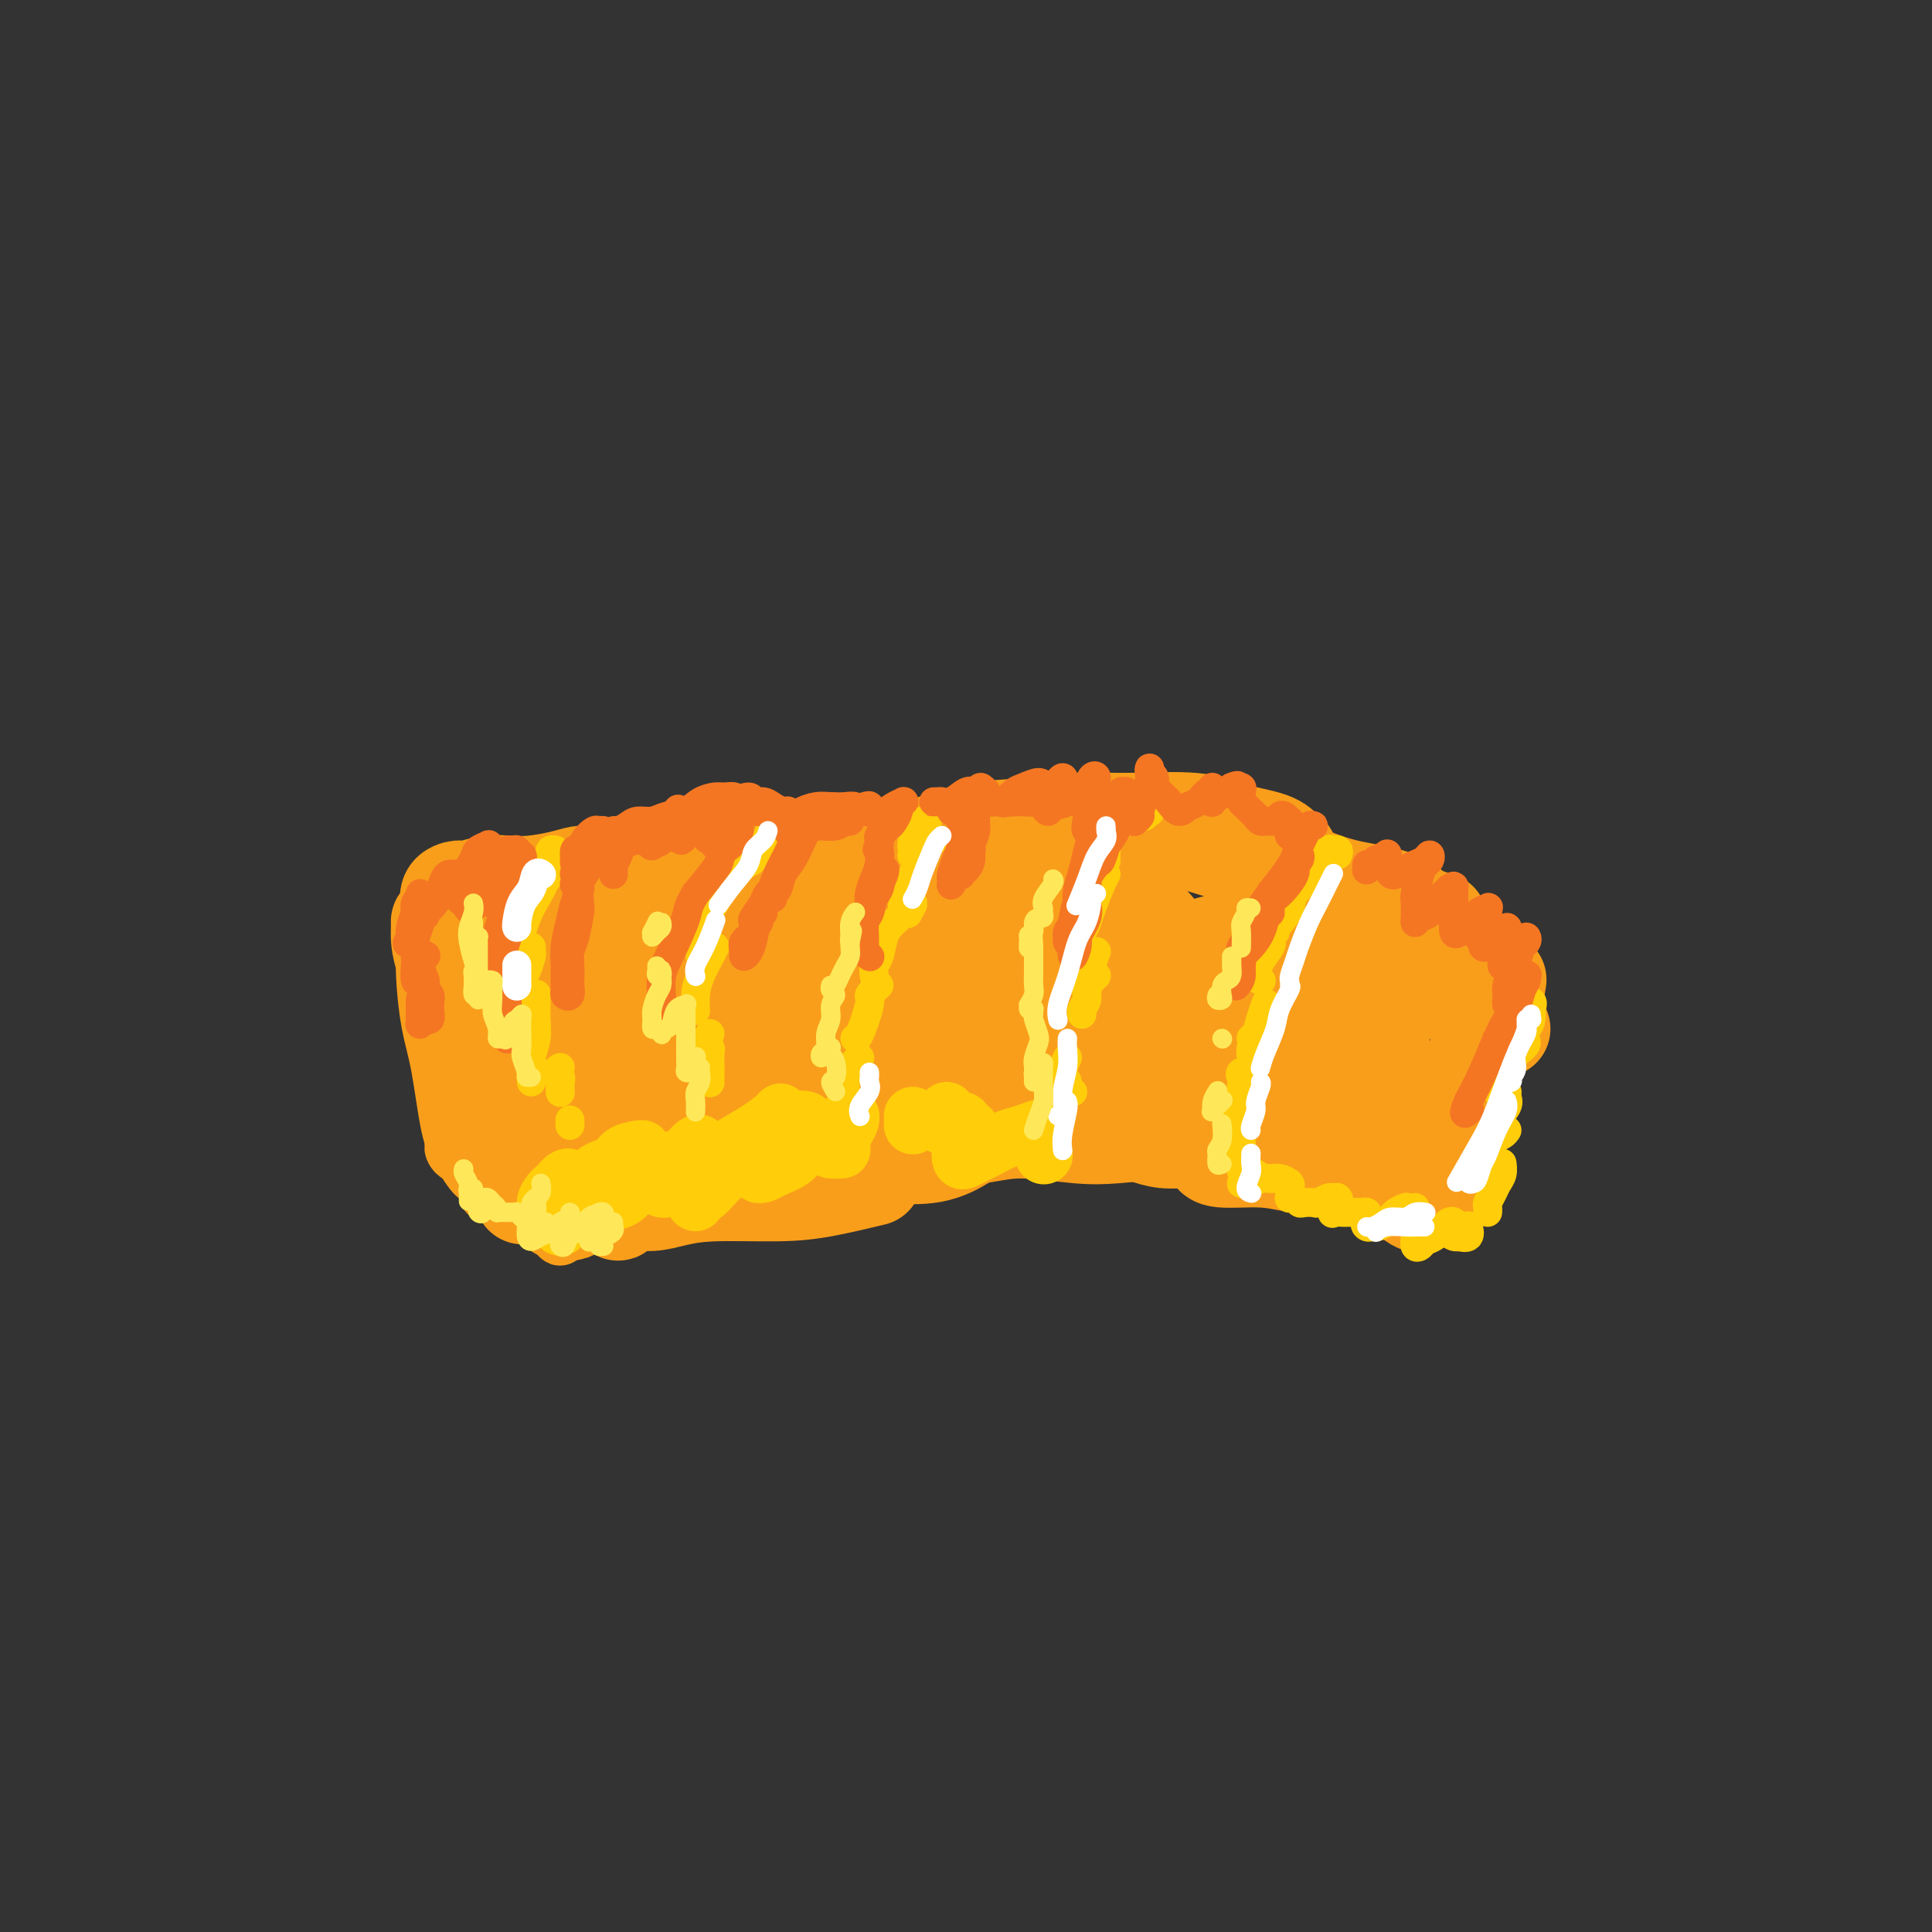 <svg viewBox='0 0 400 400' version='1.1' xmlns='http://www.w3.org/2000/svg' xmlns:xlink='http://www.w3.org/1999/xlink'><rect x="0" y="0" width="400" height="400" fill="#333333" stroke="none"/><g fill='none' stroke='#F99E1B' stroke-width='20' stroke-linecap='round' stroke-linejoin='round'><path d='M95,198c-0.340,-0.768 -0.679,-1.536 -1,-2c-0.321,-0.464 -0.622,-0.624 -1,-1c-0.378,-0.376 -0.831,-0.966 -1,-1c-0.169,-0.034 -0.053,0.490 0,1c0.053,0.510 0.045,1.007 0,2c-0.045,0.993 -0.125,2.481 0,5c0.125,2.519 0.457,6.069 1,9c0.543,2.931 1.297,5.242 2,9c0.703,3.758 1.356,8.962 2,12c0.644,3.038 1.281,3.912 2,5c0.719,1.088 1.522,2.392 2,3c0.478,0.608 0.632,0.520 1,0c0.368,-0.520 0.951,-1.474 1,-3c0.049,-1.526 -0.436,-3.625 -1,-6c-0.564,-2.375 -1.209,-5.026 -2,-8c-0.791,-2.974 -1.730,-6.272 -3,-10c-1.270,-3.728 -2.872,-7.887 -4,-11c-1.128,-3.113 -1.782,-5.180 -2,-7c-0.218,-1.820 -0.001,-3.394 0,-4c0.001,-0.606 -0.215,-0.243 0,1c0.215,1.243 0.862,3.367 2,6c1.138,2.633 2.768,5.777 4,9c1.232,3.223 2.067,6.526 3,11c0.933,4.474 1.966,10.118 3,14c1.034,3.882 2.071,6.001 3,8c0.929,1.999 1.749,3.878 2,5c0.251,1.122 -0.068,1.489 0,2c0.068,0.511 0.523,1.168 0,0c-0.523,-1.168 -2.026,-4.161 -3,-6c-0.974,-1.839 -1.421,-2.526 -2,-5c-0.579,-2.474 -1.289,-6.737 -2,-11'/><path d='M101,225c-1.532,-4.159 -1.861,-4.557 -2,-6c-0.139,-1.443 -0.089,-3.933 0,-6c0.089,-2.067 0.217,-3.713 0,-5c-0.217,-1.287 -0.779,-2.214 -1,-4c-0.221,-1.786 -0.099,-4.429 0,-6c0.099,-1.571 0.177,-2.070 0,-3c-0.177,-0.930 -0.608,-2.291 -1,-3c-0.392,-0.709 -0.746,-0.766 -1,-1c-0.254,-0.234 -0.410,-0.643 -1,-1c-0.590,-0.357 -1.616,-0.660 -2,-1c-0.384,-0.340 -0.127,-0.717 0,-1c0.127,-0.283 0.123,-0.472 0,-1c-0.123,-0.528 -0.365,-1.396 0,-2c0.365,-0.604 1.337,-0.946 2,-1c0.663,-0.054 1.016,0.179 2,0c0.984,-0.179 2.599,-0.770 4,-1c1.401,-0.230 2.588,-0.100 4,0c1.412,0.100 3.049,0.171 5,0c1.951,-0.171 4.216,-0.582 6,-1c1.784,-0.418 3.088,-0.841 4,-1c0.912,-0.159 1.431,-0.055 2,0c0.569,0.055 1.189,0.059 1,0c-0.189,-0.059 -1.188,-0.182 -2,0c-0.812,0.182 -1.436,0.669 -3,1c-1.564,0.331 -4.069,0.505 -6,1c-1.931,0.495 -3.289,1.309 -5,2c-1.711,0.691 -3.776,1.257 -6,2c-2.224,0.743 -4.606,1.663 -6,2c-1.394,0.337 -1.798,0.091 -2,0c-0.202,-0.091 -0.200,-0.026 0,0c0.200,0.026 0.600,0.013 1,0'/><path d='M94,189c-3.697,1.047 1.560,-0.336 5,-1c3.440,-0.664 5.062,-0.611 7,-1c1.938,-0.389 4.192,-1.222 8,-2c3.808,-0.778 9.170,-1.501 13,-2c3.830,-0.499 6.129,-0.775 10,-1c3.871,-0.225 9.314,-0.400 13,-1c3.686,-0.600 5.615,-1.625 8,-2c2.385,-0.375 5.227,-0.101 7,0c1.773,0.101 2.477,0.027 3,0c0.523,-0.027 0.864,-0.008 1,0c0.136,0.008 0.068,0.004 0,0'/><path d='M135,185c-0.330,-0.139 -0.660,-0.279 -2,0c-1.340,0.279 -3.689,0.976 -6,2c-2.311,1.024 -4.585,2.374 -6,3c-1.415,0.626 -1.971,0.529 -2,1c-0.029,0.471 0.470,1.509 1,2c0.530,0.491 1.090,0.435 3,0c1.910,-0.435 5.171,-1.248 8,-2c2.829,-0.752 5.225,-1.441 8,-2c2.775,-0.559 5.930,-0.986 11,-2c5.070,-1.014 12.056,-2.615 17,-4c4.944,-1.385 7.847,-2.553 12,-4c4.153,-1.447 9.558,-3.172 13,-4c3.442,-0.828 4.923,-0.758 7,-1c2.077,-0.242 4.752,-0.796 6,-1c1.248,-0.204 1.071,-0.058 1,0c-0.071,0.058 -0.035,0.029 0,0'/><path d='M191,178c-1.017,0.013 -2.034,0.026 -3,0c-0.966,-0.026 -1.881,-0.091 -2,0c-0.119,0.091 0.558,0.337 1,0c0.442,-0.337 0.648,-1.257 2,-2c1.352,-0.743 3.849,-1.309 6,-2c2.151,-0.691 3.957,-1.507 7,-2c3.043,-0.493 7.324,-0.662 11,-1c3.676,-0.338 6.746,-0.845 10,-1c3.254,-0.155 6.692,0.042 11,0c4.308,-0.042 9.485,-0.324 13,0c3.515,0.324 5.368,1.253 8,2c2.632,0.747 6.044,1.311 8,2c1.956,0.689 2.455,1.503 3,2c0.545,0.497 1.135,0.676 1,1c-0.135,0.324 -0.996,0.791 -2,1c-1.004,0.209 -2.152,0.158 -3,0c-0.848,-0.158 -1.396,-0.424 -3,-1c-1.604,-0.576 -4.262,-1.461 -6,-2c-1.738,-0.539 -2.555,-0.731 -4,-1c-1.445,-0.269 -3.519,-0.616 -5,-1c-1.481,-0.384 -2.371,-0.804 -3,-1c-0.629,-0.196 -0.999,-0.168 -1,0c-0.001,0.168 0.366,0.475 2,1c1.634,0.525 4.536,1.267 7,2c2.464,0.733 4.491,1.456 7,2c2.509,0.544 5.499,0.910 9,2c3.501,1.090 7.513,2.905 11,4c3.487,1.095 6.450,1.469 9,2c2.550,0.531 4.686,1.220 6,2c1.314,0.780 1.804,1.651 2,2c0.196,0.349 0.098,0.174 0,0'/><path d='M293,189c8.667,2.833 4.333,1.417 0,0'/><path d='M284,187c-0.222,0.107 -0.445,0.214 -1,0c-0.555,-0.214 -1.444,-0.750 -2,-1c-0.556,-0.250 -0.780,-0.215 -1,0c-0.220,0.215 -0.436,0.610 0,1c0.436,0.390 1.523,0.774 3,2c1.477,1.226 3.342,3.294 5,5c1.658,1.706 3.108,3.050 5,4c1.892,0.950 4.227,1.507 6,3c1.773,1.493 2.983,3.924 4,5c1.017,1.076 1.839,0.798 2,1c0.161,0.202 -0.340,0.883 -1,1c-0.660,0.117 -1.479,-0.330 -2,-1c-0.521,-0.670 -0.745,-1.565 -1,-2c-0.255,-0.435 -0.543,-0.412 -1,-1c-0.457,-0.588 -1.084,-1.788 -1,-2c0.084,-0.212 0.881,0.565 1,1c0.119,0.435 -0.438,0.527 0,1c0.438,0.473 1.872,1.328 3,2c1.128,0.672 1.949,1.161 3,2c1.051,0.839 2.333,2.029 3,3c0.667,0.971 0.718,1.723 1,2c0.282,0.277 0.795,0.079 1,0c0.205,-0.079 0.103,-0.040 0,0'/><path d='M310,204c-0.054,-0.390 -0.108,-0.780 0,-1c0.108,-0.220 0.378,-0.268 0,0c-0.378,0.268 -1.403,0.854 -2,2c-0.597,1.146 -0.766,2.853 -1,5c-0.234,2.147 -0.535,4.733 -1,7c-0.465,2.267 -1.095,4.216 -2,7c-0.905,2.784 -2.084,6.402 -3,9c-0.916,2.598 -1.568,4.175 -2,6c-0.432,1.825 -0.645,3.896 -1,5c-0.355,1.104 -0.854,1.239 -1,1c-0.146,-0.239 0.059,-0.852 0,-2c-0.059,-1.148 -0.383,-2.832 0,-4c0.383,-1.168 1.473,-1.822 2,-3c0.527,-1.178 0.492,-2.882 1,-4c0.508,-1.118 1.557,-1.651 2,-2c0.443,-0.349 0.278,-0.515 0,0c-0.278,0.515 -0.669,1.709 -1,3c-0.331,1.291 -0.603,2.679 -1,4c-0.397,1.321 -0.921,2.577 -1,4c-0.079,1.423 0.285,3.015 0,4c-0.285,0.985 -1.218,1.363 -2,2c-0.782,0.637 -1.411,1.533 -2,2c-0.589,0.467 -1.137,0.504 -2,0c-0.863,-0.504 -2.042,-1.549 -3,-2c-0.958,-0.451 -1.694,-0.307 -3,-1c-1.306,-0.693 -3.183,-2.223 -5,-3c-1.817,-0.777 -3.573,-0.800 -6,-1c-2.427,-0.200 -5.526,-0.576 -8,-1c-2.474,-0.424 -4.323,-0.897 -7,-1c-2.677,-0.103 -6.182,0.165 -8,0c-1.818,-0.165 -1.948,-0.761 -2,-1c-0.052,-0.239 -0.026,-0.119 0,0'/><path d='M129,248c0.116,0.443 0.231,0.885 0,1c-0.231,0.115 -0.809,-0.098 -1,0c-0.191,0.098 0.006,0.506 0,1c-0.006,0.494 -0.215,1.076 0,1c0.215,-0.076 0.852,-0.808 1,-1c0.148,-0.192 -0.194,0.155 0,0c0.194,-0.155 0.923,-0.812 2,-1c1.077,-0.188 2.502,0.091 4,0c1.498,-0.091 3.068,-0.554 5,-1c1.932,-0.446 4.225,-0.876 8,-1c3.775,-0.124 9.033,0.060 13,0c3.967,-0.060 6.645,-0.362 10,-1c3.355,-0.638 7.387,-1.611 9,-2c1.613,-0.389 0.806,-0.195 0,0'/><path d='M139,246c-0.598,0.032 -1.195,0.064 -3,0c-1.805,-0.064 -4.817,-0.224 -7,0c-2.183,0.224 -3.537,0.831 -5,1c-1.463,0.169 -3.037,-0.099 -4,0c-0.963,0.099 -1.317,0.565 -2,1c-0.683,0.435 -1.697,0.838 -2,1c-0.303,0.162 0.104,0.082 0,0c-0.104,-0.082 -0.719,-0.165 -1,0c-0.281,0.165 -0.229,0.579 0,1c0.229,0.421 0.635,0.849 1,1c0.365,0.151 0.691,0.027 1,0c0.309,-0.027 0.603,0.045 1,0c0.397,-0.045 0.898,-0.208 1,-1c0.102,-0.792 -0.196,-2.213 0,-3c0.196,-0.787 0.886,-0.940 1,-2c0.114,-1.060 -0.347,-3.026 -1,-5c-0.653,-1.974 -1.496,-3.956 -2,-6c-0.504,-2.044 -0.668,-4.149 -1,-6c-0.332,-1.851 -0.832,-3.448 -1,-5c-0.168,-1.552 -0.004,-3.060 0,-4c0.004,-0.940 -0.153,-1.312 0,-2c0.153,-0.688 0.618,-1.693 1,-2c0.382,-0.307 0.683,0.084 1,0c0.317,-0.084 0.649,-0.645 1,0c0.351,0.645 0.721,2.494 1,4c0.279,1.506 0.467,2.667 1,5c0.533,2.333 1.411,5.838 2,8c0.589,2.162 0.890,2.982 1,4c0.110,1.018 0.030,2.236 0,3c-0.030,0.764 -0.008,1.076 0,1c0.008,-0.076 0.004,-0.538 0,-1'/><path d='M123,239c1.124,2.822 0.432,-2.124 0,-5c-0.432,-2.876 -0.606,-3.682 -1,-5c-0.394,-1.318 -1.009,-3.150 -2,-6c-0.991,-2.850 -2.359,-6.720 -3,-9c-0.641,-2.280 -0.553,-2.969 -1,-4c-0.447,-1.031 -1.427,-2.402 -2,-3c-0.573,-0.598 -0.739,-0.422 -1,-1c-0.261,-0.578 -0.615,-1.909 -1,-2c-0.385,-0.091 -0.799,1.058 -1,2c-0.201,0.942 -0.190,1.677 0,3c0.190,1.323 0.559,3.234 1,5c0.441,1.766 0.954,3.385 2,5c1.046,1.615 2.625,3.225 4,5c1.375,1.775 2.547,3.716 4,5c1.453,1.284 3.188,1.912 5,3c1.812,1.088 3.702,2.637 5,3c1.298,0.363 2.004,-0.460 3,-1c0.996,-0.540 2.284,-0.797 3,-2c0.716,-1.203 0.862,-3.352 1,-5c0.138,-1.648 0.270,-2.795 0,-5c-0.270,-2.205 -0.942,-5.469 -2,-8c-1.058,-2.531 -2.504,-4.330 -4,-6c-1.496,-1.670 -3.043,-3.213 -4,-4c-0.957,-0.787 -1.323,-0.819 -2,0c-0.677,0.819 -1.666,2.490 -2,4c-0.334,1.510 -0.012,2.860 0,5c0.012,2.140 -0.287,5.071 0,8c0.287,2.929 1.159,5.857 2,8c0.841,2.143 1.649,3.500 3,5c1.351,1.500 3.243,3.143 5,4c1.757,0.857 3.378,0.929 5,1'/><path d='M140,239c2.949,0.261 5.321,-1.587 7,-3c1.679,-1.413 2.665,-2.390 4,-4c1.335,-1.610 3.018,-3.853 4,-6c0.982,-2.147 1.261,-4.197 2,-7c0.739,-2.803 1.937,-6.360 2,-9c0.063,-2.640 -1.008,-4.362 -2,-6c-0.992,-1.638 -1.906,-3.193 -3,-4c-1.094,-0.807 -2.368,-0.867 -4,0c-1.632,0.867 -3.622,2.660 -5,4c-1.378,1.340 -2.145,2.227 -3,4c-0.855,1.773 -1.797,4.432 -2,7c-0.203,2.568 0.332,5.046 1,7c0.668,1.954 1.470,3.384 3,6c1.530,2.616 3.790,6.418 6,8c2.210,1.582 4.370,0.945 6,1c1.630,0.055 2.728,0.802 5,0c2.272,-0.802 5.716,-3.153 8,-5c2.284,-1.847 3.406,-3.191 5,-6c1.594,-2.809 3.658,-7.082 5,-10c1.342,-2.918 1.962,-4.482 2,-7c0.038,-2.518 -0.506,-5.989 -1,-8c-0.494,-2.011 -0.937,-2.563 -2,-3c-1.063,-0.437 -2.745,-0.760 -5,0c-2.255,0.760 -5.083,2.602 -8,5c-2.917,2.398 -5.923,5.353 -8,8c-2.077,2.647 -3.226,4.988 -4,7c-0.774,2.012 -1.174,3.697 -1,6c0.174,2.303 0.923,5.226 2,7c1.077,1.774 2.482,2.401 4,3c1.518,0.599 3.148,1.171 6,1c2.852,-0.171 6.926,-1.086 11,-2'/><path d='M175,233c3.972,-0.639 5.401,-1.737 8,-4c2.599,-2.263 6.367,-5.692 9,-8c2.633,-2.308 4.130,-3.497 6,-6c1.870,-2.503 4.114,-6.321 5,-9c0.886,-2.679 0.415,-4.220 0,-6c-0.415,-1.780 -0.772,-3.799 -2,-5c-1.228,-1.201 -3.325,-1.583 -5,-2c-1.675,-0.417 -2.928,-0.869 -5,0c-2.072,0.869 -4.962,3.060 -7,5c-2.038,1.940 -3.224,3.629 -5,6c-1.776,2.371 -4.142,5.423 -5,8c-0.858,2.577 -0.210,4.678 0,7c0.210,2.322 -0.020,4.863 1,8c1.020,3.137 3.291,6.870 5,9c1.709,2.130 2.857,2.659 5,3c2.143,0.341 5.283,0.496 8,0c2.717,-0.496 5.013,-1.644 7,-3c1.987,-1.356 3.666,-2.922 6,-6c2.334,-3.078 5.325,-7.669 7,-11c1.675,-3.331 2.035,-5.402 3,-8c0.965,-2.598 2.534,-5.723 3,-8c0.466,-2.277 -0.171,-3.705 -1,-5c-0.829,-1.295 -1.848,-2.455 -3,-3c-1.152,-0.545 -2.436,-0.475 -4,0c-1.564,0.475 -3.408,1.354 -6,3c-2.592,1.646 -5.932,4.058 -8,6c-2.068,1.942 -2.863,3.416 -4,6c-1.137,2.584 -2.614,6.280 -3,9c-0.386,2.720 0.319,4.463 1,6c0.681,1.537 1.337,2.868 3,4c1.663,1.132 4.331,2.066 7,3'/><path d='M201,232c2.604,1.115 4.115,0.404 7,-1c2.885,-1.404 7.144,-3.500 10,-5c2.856,-1.500 4.310,-2.405 7,-5c2.690,-2.595 6.615,-6.882 9,-10c2.385,-3.118 3.231,-5.067 4,-7c0.769,-1.933 1.463,-3.849 1,-6c-0.463,-2.151 -2.083,-4.536 -3,-6c-0.917,-1.464 -1.132,-2.006 -3,-2c-1.868,0.006 -5.389,0.559 -8,1c-2.611,0.441 -4.314,0.769 -6,2c-1.686,1.231 -3.357,3.365 -5,5c-1.643,1.635 -3.257,2.770 -4,5c-0.743,2.230 -0.615,5.553 0,8c0.615,2.447 1.715,4.016 3,6c1.285,1.984 2.753,4.382 5,6c2.247,1.618 5.271,2.455 8,3c2.729,0.545 5.161,0.800 7,1c1.839,0.200 3.084,0.347 5,-1c1.916,-1.347 4.504,-4.189 6,-6c1.496,-1.811 1.900,-2.592 2,-5c0.100,-2.408 -0.104,-6.444 -1,-9c-0.896,-2.556 -2.483,-3.631 -4,-5c-1.517,-1.369 -2.964,-3.032 -5,-4c-2.036,-0.968 -4.662,-1.239 -7,-1c-2.338,0.239 -4.390,0.990 -7,2c-2.610,1.010 -5.779,2.280 -8,4c-2.221,1.720 -3.496,3.889 -5,6c-1.504,2.111 -3.238,4.164 -4,6c-0.762,1.836 -0.551,3.456 0,5c0.551,1.544 1.443,3.013 3,4c1.557,0.987 3.778,1.494 6,2'/><path d='M214,225c1.574,0.440 2.510,0.541 5,0c2.490,-0.541 6.536,-1.724 9,-3c2.464,-1.276 3.346,-2.646 5,-5c1.654,-2.354 4.079,-5.693 5,-8c0.921,-2.307 0.338,-3.583 0,-5c-0.338,-1.417 -0.432,-2.975 -2,-5c-1.568,-2.025 -4.611,-4.517 -7,-6c-2.389,-1.483 -4.124,-1.957 -7,-3c-2.876,-1.043 -6.892,-2.654 -10,-3c-3.108,-0.346 -5.308,0.573 -8,2c-2.692,1.427 -5.875,3.362 -8,5c-2.125,1.638 -3.190,2.980 -5,6c-1.810,3.020 -4.364,7.717 -6,11c-1.636,3.283 -2.354,5.153 -3,7c-0.646,1.847 -1.219,3.670 -1,6c0.219,2.330 1.229,5.165 2,7c0.771,1.835 1.301,2.669 3,3c1.699,0.331 4.565,0.158 7,0c2.435,-0.158 4.437,-0.301 6,-1c1.563,-0.699 2.686,-1.953 5,-4c2.314,-2.047 5.818,-4.886 8,-7c2.182,-2.114 3.043,-3.502 4,-5c0.957,-1.498 2.011,-3.105 2,-4c-0.011,-0.895 -1.085,-1.078 -2,-1c-0.915,0.078 -1.671,0.417 -4,1c-2.329,0.583 -6.233,1.409 -9,2c-2.767,0.591 -4.399,0.949 -7,2c-2.601,1.051 -6.171,2.797 -9,4c-2.829,1.203 -4.915,1.862 -7,3c-2.085,1.138 -4.167,2.754 -6,4c-1.833,1.246 -3.416,2.123 -5,3'/><path d='M169,231c-4.651,2.330 -2.780,1.155 -2,1c0.780,-0.155 0.469,0.708 1,1c0.531,0.292 1.903,0.011 3,0c1.097,-0.011 1.917,0.247 4,0c2.083,-0.247 5.429,-0.998 8,-1c2.571,-0.002 4.369,0.746 6,1c1.631,0.254 3.097,0.015 6,0c2.903,-0.015 7.242,0.195 10,0c2.758,-0.195 3.934,-0.795 7,-1c3.066,-0.205 8.022,-0.014 11,0c2.978,0.014 3.977,-0.150 6,0c2.023,0.150 5.069,0.615 7,1c1.931,0.385 2.749,0.692 4,1c1.251,0.308 2.937,0.618 4,1c1.063,0.382 1.503,0.835 2,1c0.497,0.165 1.053,0.041 1,0c-0.053,-0.041 -0.713,0.000 -1,0c-0.287,-0.000 -0.201,-0.041 -1,0c-0.799,0.041 -2.483,0.165 -4,0c-1.517,-0.165 -2.866,-0.620 -4,-1c-1.134,-0.380 -2.054,-0.684 -4,-1c-1.946,-0.316 -4.918,-0.643 -7,-1c-2.082,-0.357 -3.276,-0.745 -5,-1c-1.724,-0.255 -3.980,-0.377 -7,0c-3.020,0.377 -6.804,1.253 -10,2c-3.196,0.747 -5.805,1.367 -9,2c-3.195,0.633 -6.978,1.280 -10,2c-3.022,0.720 -5.284,1.513 -7,2c-1.716,0.487 -2.885,0.670 -4,1c-1.115,0.330 -2.176,0.809 -3,1c-0.824,0.191 -1.412,0.096 -2,0'/><path d='M169,242c-7.011,1.825 -2.038,1.387 0,1c2.038,-0.387 1.141,-0.723 2,-1c0.859,-0.277 3.473,-0.496 6,-1c2.527,-0.504 4.968,-1.294 7,-2c2.032,-0.706 3.656,-1.327 7,-2c3.344,-0.673 8.410,-1.399 12,-2c3.590,-0.601 5.706,-1.079 9,-1c3.294,0.079 7.767,0.715 11,1c3.233,0.285 5.228,0.219 8,0c2.772,-0.219 6.322,-0.589 9,-1c2.678,-0.411 4.484,-0.862 6,-1c1.516,-0.138 2.741,0.036 4,-1c1.259,-1.036 2.553,-3.282 3,-5c0.447,-1.718 0.047,-2.907 0,-4c-0.047,-1.093 0.259,-2.092 0,-4c-0.259,-1.908 -1.085,-4.727 -2,-7c-0.915,-2.273 -1.920,-3.999 -3,-6c-1.080,-2.001 -2.234,-4.277 -3,-6c-0.766,-1.723 -1.143,-2.894 -2,-4c-0.857,-1.106 -2.195,-2.147 -3,-3c-0.805,-0.853 -1.077,-1.518 -2,-2c-0.923,-0.482 -2.496,-0.781 -3,-1c-0.504,-0.219 0.062,-0.359 0,-1c-0.062,-0.641 -0.753,-1.785 -1,-2c-0.247,-0.215 -0.049,0.498 0,1c0.049,0.502 -0.052,0.793 0,1c0.052,0.207 0.257,0.329 0,1c-0.257,0.671 -0.976,1.891 -1,3c-0.024,1.109 0.647,2.106 1,3c0.353,0.894 0.386,1.684 1,3c0.614,1.316 1.807,3.158 3,5'/><path d='M238,204c1.306,3.218 2.569,2.764 4,3c1.431,0.236 3.028,1.161 5,2c1.972,0.839 4.317,1.592 6,2c1.683,0.408 2.703,0.472 4,0c1.297,-0.472 2.870,-1.479 4,-2c1.130,-0.521 1.816,-0.557 2,-1c0.184,-0.443 -0.136,-1.292 0,-2c0.136,-0.708 0.727,-1.275 1,-2c0.273,-0.725 0.229,-1.606 0,-2c-0.229,-0.394 -0.643,-0.299 -1,0c-0.357,0.299 -0.656,0.804 -1,2c-0.344,1.196 -0.731,3.084 -1,5c-0.269,1.916 -0.418,3.860 0,6c0.418,2.140 1.404,4.477 2,6c0.596,1.523 0.802,2.233 1,3c0.198,0.767 0.388,1.592 1,2c0.612,0.408 1.646,0.398 2,0c0.354,-0.398 0.026,-1.184 0,-3c-0.026,-1.816 0.249,-4.661 0,-7c-0.249,-2.339 -1.022,-4.172 -2,-7c-0.978,-2.828 -2.162,-6.653 -3,-9c-0.838,-2.347 -1.331,-3.218 -2,-4c-0.669,-0.782 -1.514,-1.477 -2,-2c-0.486,-0.523 -0.612,-0.875 -1,-1c-0.388,-0.125 -1.039,-0.023 -1,0c0.039,0.023 0.769,-0.032 1,0c0.231,0.032 -0.038,0.152 1,1c1.038,0.848 3.381,2.423 5,4c1.619,1.577 2.513,3.155 4,5c1.487,1.845 3.568,3.956 5,6c1.432,2.044 2.216,4.022 3,6'/><path d='M275,215c3.188,4.083 2.659,3.792 3,5c0.341,1.208 1.553,3.915 2,5c0.447,1.085 0.130,0.549 0,1c-0.130,0.451 -0.073,1.891 0,2c0.073,0.109 0.163,-1.111 0,-2c-0.163,-0.889 -0.578,-1.446 -1,-3c-0.422,-1.554 -0.853,-4.104 -1,-6c-0.147,-1.896 -0.012,-3.137 0,-5c0.012,-1.863 -0.099,-4.346 0,-6c0.099,-1.654 0.408,-2.478 1,-3c0.592,-0.522 1.469,-0.743 2,-1c0.531,-0.257 0.717,-0.550 1,0c0.283,0.550 0.662,1.942 1,4c0.338,2.058 0.634,4.780 1,7c0.366,2.220 0.801,3.936 1,6c0.199,2.064 0.162,4.476 0,6c-0.162,1.524 -0.449,2.162 0,3c0.449,0.838 1.634,1.877 2,2c0.366,0.123 -0.087,-0.670 0,-1c0.087,-0.330 0.715,-0.198 1,-1c0.285,-0.802 0.228,-2.538 0,-4c-0.228,-1.462 -0.626,-2.651 -1,-4c-0.374,-1.349 -0.725,-2.860 -2,-5c-1.275,-2.140 -3.475,-4.911 -5,-7c-1.525,-2.089 -2.377,-3.496 -4,-5c-1.623,-1.504 -4.017,-3.104 -6,-4c-1.983,-0.896 -3.553,-1.088 -7,-1c-3.447,0.088 -8.769,0.457 -12,1c-3.231,0.543 -4.370,1.262 -7,2c-2.630,0.738 -6.751,1.497 -9,2c-2.249,0.503 -2.624,0.752 -3,1'/><path d='M232,204c-6.070,0.825 -2.243,0.387 -1,0c1.243,-0.387 -0.096,-0.723 0,-1c0.096,-0.277 1.629,-0.495 3,-1c1.371,-0.505 2.580,-1.298 4,-2c1.420,-0.702 3.052,-1.313 5,-2c1.948,-0.687 4.211,-1.449 6,-2c1.789,-0.551 3.103,-0.892 4,-1c0.897,-0.108 1.378,0.016 2,0c0.622,-0.016 1.387,-0.172 1,0c-0.387,0.172 -1.924,0.673 -3,1c-1.076,0.327 -1.692,0.481 -4,1c-2.308,0.519 -6.309,1.405 -9,2c-2.691,0.595 -4.070,0.901 -6,1c-1.930,0.099 -4.409,-0.010 -6,0c-1.591,0.010 -2.295,0.138 -3,0c-0.705,-0.138 -1.413,-0.543 -2,-1c-0.587,-0.457 -1.054,-0.968 -1,-1c0.054,-0.032 0.628,0.413 1,0c0.372,-0.413 0.541,-1.683 1,-2c0.459,-0.317 1.208,0.321 2,0c0.792,-0.321 1.628,-1.601 2,-2c0.372,-0.399 0.279,0.081 0,0c-0.279,-0.081 -0.743,-0.725 -2,-1c-1.257,-0.275 -3.307,-0.182 -5,0c-1.693,0.182 -3.028,0.453 -5,1c-1.972,0.547 -4.582,1.369 -6,2c-1.418,0.631 -1.645,1.070 -2,1c-0.355,-0.070 -0.837,-0.648 -1,-1c-0.163,-0.352 -0.005,-0.480 1,-1c1.005,-0.520 2.859,-1.434 4,-2c1.141,-0.566 1.571,-0.783 2,-1'/><path d='M214,192c1.474,-0.849 1.660,-0.972 2,-1c0.340,-0.028 0.834,0.037 1,0c0.166,-0.037 0.005,-0.177 -1,0c-1.005,0.177 -2.855,0.671 -4,1c-1.145,0.329 -1.586,0.491 -3,1c-1.414,0.509 -3.802,1.363 -5,2c-1.198,0.637 -1.207,1.056 -2,2c-0.793,0.944 -2.369,2.413 -3,3c-0.631,0.587 -0.315,0.294 0,0'/></g>
<g fill='none' stroke='#F99E1B' stroke-width='12' stroke-linecap='round' stroke-linejoin='round'><path d='M97,226c0.007,-0.092 0.013,-0.184 0,0c-0.013,0.184 -0.046,0.645 0,1c0.046,0.355 0.169,0.606 0,1c-0.169,0.394 -0.632,0.932 -1,2c-0.368,1.068 -0.641,2.666 -1,4c-0.359,1.334 -0.803,2.403 -1,3c-0.197,0.597 -0.147,0.720 0,1c0.147,0.280 0.392,0.716 1,1c0.608,0.284 1.578,0.415 2,0c0.422,-0.415 0.296,-1.376 1,-2c0.704,-0.624 2.238,-0.909 3,-1c0.762,-0.091 0.750,0.013 1,0c0.250,-0.013 0.760,-0.144 1,0c0.240,0.144 0.208,0.563 0,1c-0.208,0.437 -0.592,0.891 -1,2c-0.408,1.109 -0.840,2.872 -1,4c-0.160,1.128 -0.048,1.619 0,2c0.048,0.381 0.033,0.650 0,1c-0.033,0.350 -0.082,0.780 0,1c0.082,0.220 0.295,0.230 1,0c0.705,-0.230 1.900,-0.701 3,-1c1.100,-0.299 2.104,-0.427 3,-1c0.896,-0.573 1.685,-1.592 2,-2c0.315,-0.408 0.158,-0.204 0,0'/><path d='M112,232c0.079,0.052 0.157,0.104 0,0c-0.157,-0.104 -0.550,-0.363 -1,0c-0.450,0.363 -0.958,1.347 -1,2c-0.042,0.653 0.380,0.976 0,2c-0.380,1.024 -1.563,2.748 -2,4c-0.437,1.252 -0.129,2.032 0,3c0.129,0.968 0.078,2.125 0,3c-0.078,0.875 -0.183,1.468 0,2c0.183,0.532 0.654,1.001 1,1c0.346,-0.001 0.566,-0.474 1,-1c0.434,-0.526 1.082,-1.105 2,-2c0.918,-0.895 2.104,-2.107 3,-3c0.896,-0.893 1.500,-1.466 2,-2c0.500,-0.534 0.895,-1.028 1,-1c0.105,0.028 -0.082,0.579 0,1c0.082,0.421 0.433,0.714 0,2c-0.433,1.286 -1.648,3.566 -2,5c-0.352,1.434 0.161,2.024 0,3c-0.161,0.976 -0.994,2.339 -1,3c-0.006,0.661 0.815,0.618 1,1c0.185,0.382 -0.266,1.187 0,1c0.266,-0.187 1.250,-1.366 2,-2c0.750,-0.634 1.267,-0.721 2,-2c0.733,-1.279 1.683,-3.749 3,-5c1.317,-1.251 3.001,-1.283 4,-2c0.999,-0.717 1.312,-2.120 2,-3c0.688,-0.880 1.751,-1.236 2,-1c0.249,0.236 -0.318,1.063 -1,2c-0.682,0.937 -1.481,1.982 -2,3c-0.519,1.018 -0.760,2.009 -1,3'/><path d='M127,249c-0.311,1.533 -0.089,1.867 0,2c0.089,0.133 0.044,0.067 0,0'/></g>
<g fill='none' stroke='#FFCD0A' stroke-width='12' stroke-linecap='round' stroke-linejoin='round'><path d='M116,254c-0.398,-0.788 -0.797,-1.576 -1,-2c-0.203,-0.424 -0.211,-0.485 0,-1c0.211,-0.515 0.642,-1.484 1,-2c0.358,-0.516 0.643,-0.580 1,-1c0.357,-0.420 0.786,-1.195 1,-2c0.214,-0.805 0.212,-1.639 0,-2c-0.212,-0.361 -0.636,-0.248 -1,0c-0.364,0.248 -0.669,0.632 -1,1c-0.331,0.368 -0.687,0.722 -1,1c-0.313,0.278 -0.581,0.482 -1,1c-0.419,0.518 -0.989,1.350 -1,2c-0.011,0.650 0.537,1.117 1,1c0.463,-0.117 0.842,-0.818 1,-1c0.158,-0.182 0.096,0.155 1,0c0.904,-0.155 2.774,-0.802 4,-2c1.226,-1.198 1.808,-2.948 3,-4c1.192,-1.052 2.992,-1.404 4,-2c1.008,-0.596 1.222,-1.434 2,-2c0.778,-0.566 2.121,-0.861 3,-1c0.879,-0.139 1.295,-0.122 1,0c-0.295,0.122 -1.299,0.349 -2,1c-0.701,0.651 -1.097,1.726 -2,3c-0.903,1.274 -2.314,2.747 -3,4c-0.686,1.253 -0.648,2.288 -1,3c-0.352,0.712 -1.094,1.103 -1,1c0.094,-0.103 1.025,-0.699 2,-1c0.975,-0.301 1.993,-0.308 3,-1c1.007,-0.692 2.002,-2.071 3,-3c0.998,-0.929 1.999,-1.408 3,-2c1.001,-0.592 2.000,-1.296 3,-2'/><path d='M138,241c2.815,-1.572 3.352,-1.502 4,-2c0.648,-0.498 1.407,-1.564 2,-2c0.593,-0.436 1.022,-0.244 1,0c-0.022,0.244 -0.494,0.538 -1,1c-0.506,0.462 -1.046,1.091 -2,2c-0.954,0.909 -2.321,2.097 -3,3c-0.679,0.903 -0.671,1.522 -1,2c-0.329,0.478 -0.996,0.814 -1,1c-0.004,0.186 0.655,0.223 1,0c0.345,-0.223 0.377,-0.706 1,-1c0.623,-0.294 1.838,-0.401 3,-1c1.162,-0.599 2.272,-1.692 4,-3c1.728,-1.308 4.073,-2.832 6,-4c1.927,-1.168 3.435,-1.982 5,-3c1.565,-1.018 3.187,-2.242 4,-3c0.813,-0.758 0.816,-1.052 0,0c-0.816,1.052 -2.453,3.449 -4,5c-1.547,1.551 -3.004,2.254 -5,4c-1.996,1.746 -4.531,4.535 -6,6c-1.469,1.465 -1.874,1.608 -2,2c-0.126,0.392 0.026,1.034 0,1c-0.026,-0.034 -0.230,-0.745 0,-1c0.230,-0.255 0.895,-0.056 2,-1c1.105,-0.944 2.652,-3.031 4,-4c1.348,-0.969 2.499,-0.820 4,-2c1.501,-1.180 3.353,-3.688 5,-5c1.647,-1.312 3.088,-1.429 4,-2c0.912,-0.571 1.296,-1.596 2,-2c0.704,-0.404 1.728,-0.186 2,0c0.272,0.186 -0.208,0.339 -1,1c-0.792,0.661 -1.896,1.831 -3,3'/><path d='M163,236c-1.174,1.419 -3.109,2.966 -4,4c-0.891,1.034 -0.737,1.554 -1,2c-0.263,0.446 -0.943,0.818 -1,1c-0.057,0.182 0.509,0.172 1,0c0.491,-0.172 0.909,-0.508 2,-1c1.091,-0.492 2.856,-1.142 4,-2c1.144,-0.858 1.666,-1.926 3,-3c1.334,-1.074 3.480,-2.153 5,-3c1.520,-0.847 2.415,-1.460 3,-2c0.585,-0.540 0.858,-1.006 1,-1c0.142,0.006 0.151,0.485 0,1c-0.151,0.515 -0.461,1.066 -1,2c-0.539,0.934 -1.307,2.250 -2,3c-0.693,0.750 -1.309,0.933 -1,1c0.309,0.067 1.545,0.018 2,0c0.455,-0.018 0.130,-0.005 0,0c-0.130,0.005 -0.065,0.003 0,0'/><path d='M189,231c0.000,0.311 0.000,0.622 0,1c0.000,0.378 0.000,0.822 0,1c0.000,0.178 0.000,0.089 0,0'/><path d='M196,230c-0.435,0.337 -0.870,0.674 -1,1c-0.130,0.326 0.045,0.640 0,1c-0.045,0.360 -0.309,0.764 0,1c0.309,0.236 1.190,0.304 2,0c0.810,-0.304 1.548,-0.980 2,-1c0.452,-0.020 0.618,0.615 1,1c0.382,0.385 0.980,0.521 1,1c0.020,0.479 -0.538,1.302 -1,2c-0.462,0.698 -0.827,1.271 -1,2c-0.173,0.729 -0.153,1.614 0,2c0.153,0.386 0.438,0.272 1,0c0.562,-0.272 1.401,-0.703 2,-1c0.599,-0.297 0.959,-0.460 2,-1c1.041,-0.540 2.762,-1.458 4,-2c1.238,-0.542 1.991,-0.707 3,-1c1.009,-0.293 2.274,-0.712 3,-1c0.726,-0.288 0.912,-0.445 1,0c0.088,0.445 0.076,1.492 0,2c-0.076,0.508 -0.216,0.476 0,1c0.216,0.524 0.789,1.603 1,2c0.211,0.397 0.060,0.114 0,0c-0.060,-0.114 -0.030,-0.057 0,0'/></g>
<g fill='none' stroke='#FFCD0A' stroke-width='6' stroke-linecap='round' stroke-linejoin='round'><path d='M260,243c-0.347,-0.082 -0.693,-0.165 -1,0c-0.307,0.165 -0.574,0.576 -1,1c-0.426,0.424 -1.012,0.860 -1,1c0.012,0.140 0.622,-0.016 1,0c0.378,0.016 0.526,0.203 1,0c0.474,-0.203 1.276,-0.798 2,-1c0.724,-0.202 1.371,-0.013 2,0c0.629,0.013 1.241,-0.150 2,0c0.759,0.150 1.667,0.615 2,1c0.333,0.385 0.092,0.691 0,1c-0.092,0.309 -0.036,0.623 0,1c0.036,0.377 0.050,0.819 0,1c-0.050,0.181 -0.164,0.101 0,0c0.164,-0.101 0.606,-0.222 1,0c0.394,0.222 0.739,0.788 1,1c0.261,0.212 0.437,0.071 1,0c0.563,-0.071 1.513,-0.073 2,0c0.487,0.073 0.510,0.220 1,0c0.490,-0.220 1.448,-0.807 2,-1c0.552,-0.193 0.698,0.008 1,0c0.302,-0.008 0.758,-0.227 1,0c0.242,0.227 0.268,0.898 0,1c-0.268,0.102 -0.830,-0.365 -1,0c-0.170,0.365 0.052,1.562 0,2c-0.052,0.438 -0.379,0.118 0,0c0.379,-0.118 1.464,-0.032 2,0c0.536,0.032 0.522,0.011 1,0c0.478,-0.011 1.448,-0.013 2,0c0.552,0.013 0.687,0.042 1,0c0.313,-0.042 0.804,-0.155 1,0c0.196,0.155 0.098,0.577 0,1'/><path d='M283,252c2.180,0.629 0.629,0.702 0,1c-0.629,0.298 -0.335,0.819 0,1c0.335,0.181 0.710,0.020 1,0c0.290,-0.020 0.495,0.100 1,0c0.505,-0.100 1.311,-0.418 2,-1c0.689,-0.582 1.263,-1.426 2,-2c0.737,-0.574 1.639,-0.878 2,-1c0.361,-0.122 0.180,-0.061 0,0'/><path d='M293,250c-0.000,0.214 -0.001,0.429 0,1c0.001,0.571 0.003,1.499 0,2c-0.003,0.501 -0.013,0.576 0,1c0.013,0.424 0.048,1.198 0,2c-0.048,0.802 -0.178,1.634 0,2c0.178,0.366 0.663,0.266 1,0c0.337,-0.266 0.524,-0.699 1,-1c0.476,-0.301 1.239,-0.470 2,-1c0.761,-0.530 1.520,-1.421 2,-2c0.480,-0.579 0.681,-0.845 1,-1c0.319,-0.155 0.755,-0.199 1,0c0.245,0.199 0.298,0.641 0,1c-0.298,0.359 -0.948,0.634 -1,1c-0.052,0.366 0.494,0.823 1,1c0.506,0.177 0.973,0.075 1,0c0.027,-0.075 -0.384,-0.123 0,0c0.384,0.123 1.565,0.418 2,0c0.435,-0.418 0.124,-1.548 0,-2c-0.124,-0.452 -0.062,-0.226 0,0'/><path d='M308,251c0.024,-0.357 0.049,-0.714 0,-1c-0.049,-0.286 -0.171,-0.501 0,-1c0.171,-0.499 0.634,-1.283 1,-2c0.366,-0.717 0.634,-1.367 1,-2c0.366,-0.633 0.829,-1.247 1,-2c0.171,-0.753 0.049,-1.644 0,-2c-0.049,-0.356 -0.024,-0.178 0,0'/><path d='M312,234c-0.226,0.330 -0.452,0.660 -1,1c-0.548,0.340 -1.417,0.692 -2,1c-0.583,0.308 -0.880,0.574 -1,1c-0.120,0.426 -0.062,1.013 0,1c0.062,-0.013 0.129,-0.626 0,-1c-0.129,-0.374 -0.455,-0.509 0,-1c0.455,-0.491 1.692,-1.336 2,-2c0.308,-0.664 -0.313,-1.145 0,-2c0.313,-0.855 1.558,-2.085 2,-3c0.442,-0.915 0.080,-1.516 0,-2c-0.080,-0.484 0.121,-0.850 0,-1c-0.121,-0.150 -0.565,-0.085 -1,0c-0.435,0.085 -0.860,0.188 -1,0c-0.140,-0.188 0.006,-0.669 0,-1c-0.006,-0.331 -0.165,-0.512 0,-1c0.165,-0.488 0.654,-1.284 1,-2c0.346,-0.716 0.550,-1.352 1,-2c0.450,-0.648 1.147,-1.309 2,-2c0.853,-0.691 1.861,-1.412 2,-2c0.139,-0.588 -0.590,-1.043 -1,-1c-0.410,0.043 -0.499,0.583 -1,1c-0.501,0.417 -1.413,0.712 -2,1c-0.587,0.288 -0.849,0.569 -1,1c-0.151,0.431 -0.192,1.013 0,1c0.192,-0.013 0.615,-0.622 1,-1c0.385,-0.378 0.730,-0.525 1,-1c0.270,-0.475 0.465,-1.276 1,-2c0.535,-0.724 1.412,-1.369 2,-2c0.588,-0.631 0.889,-1.247 1,-2c0.111,-0.753 0.032,-1.644 0,-2c-0.032,-0.356 -0.016,-0.178 0,0'/><path d='M317,209c0.844,-2.543 -0.544,-1.400 -1,-1c-0.456,0.400 0.022,0.056 0,0c-0.022,-0.056 -0.544,0.177 -1,0c-0.456,-0.177 -0.844,-0.765 -1,-1c-0.156,-0.235 -0.078,-0.118 0,0'/><path d='M114,178c-0.010,0.082 -0.021,0.165 0,0c0.021,-0.165 0.073,-0.577 0,-1c-0.073,-0.423 -0.271,-0.859 0,-1c0.271,-0.141 1.011,0.011 1,0c-0.011,-0.011 -0.773,-0.186 -1,0c-0.227,0.186 0.079,0.732 0,1c-0.079,0.268 -0.544,0.257 -1,1c-0.456,0.743 -0.902,2.238 -1,3c-0.098,0.762 0.154,0.790 0,1c-0.154,0.210 -0.713,0.601 -1,1c-0.287,0.399 -0.303,0.807 0,1c0.303,0.193 0.923,0.172 1,0c0.077,-0.172 -0.389,-0.493 0,-1c0.389,-0.507 1.633,-1.200 2,-2c0.367,-0.800 -0.142,-1.708 0,-2c0.142,-0.292 0.936,0.033 1,0c0.064,-0.033 -0.602,-0.424 -1,0c-0.398,0.424 -0.527,1.664 -1,3c-0.473,1.336 -1.291,2.768 -2,4c-0.709,1.232 -1.311,2.265 -2,4c-0.689,1.735 -1.467,4.174 -2,6c-0.533,1.826 -0.822,3.039 -1,4c-0.178,0.961 -0.243,1.670 0,2c0.243,0.330 0.796,0.281 1,0c0.204,-0.281 0.058,-0.795 0,-1c-0.058,-0.205 -0.029,-0.103 0,0'/><path d='M110,197c0.006,-0.526 0.012,-1.052 0,-1c-0.012,0.052 -0.042,0.681 0,1c0.042,0.319 0.158,0.328 0,1c-0.158,0.672 -0.588,2.008 -1,3c-0.412,0.992 -0.805,1.639 -1,2c-0.195,0.361 -0.192,0.437 0,1c0.192,0.563 0.573,1.614 1,2c0.427,0.386 0.899,0.109 1,0c0.101,-0.109 -0.169,-0.049 0,0c0.169,0.049 0.778,0.088 1,0c0.222,-0.088 0.056,-0.303 0,0c-0.056,0.303 -0.001,1.125 0,2c0.001,0.875 -0.052,1.804 0,3c0.052,1.196 0.210,2.660 0,4c-0.210,1.340 -0.788,2.555 -1,4c-0.212,1.445 -0.057,3.120 0,4c0.057,0.880 0.016,0.966 0,1c-0.016,0.034 -0.008,0.017 0,0'/><path d='M116,221c-0.536,0.324 -1.072,0.647 -1,1c0.072,0.353 0.751,0.735 1,1c0.249,0.265 0.067,0.411 0,1c-0.067,0.589 -0.018,1.620 0,2c0.018,0.380 0.005,0.109 0,0c-0.005,-0.109 -0.003,-0.054 0,0'/><path d='M118,232c0.000,-0.111 0.000,-0.222 0,0c0.000,0.222 -0.000,0.778 0,1c0.000,0.222 0.000,0.111 0,0'/><path d='M163,171c-0.332,-0.122 -0.663,-0.244 -1,0c-0.337,0.244 -0.679,0.854 -1,1c-0.321,0.146 -0.620,-0.173 -1,0c-0.380,0.173 -0.841,0.837 -1,1c-0.159,0.163 -0.016,-0.174 0,0c0.016,0.174 -0.095,0.860 0,1c0.095,0.140 0.394,-0.265 0,0c-0.394,0.265 -1.482,1.200 -2,2c-0.518,0.800 -0.465,1.464 -1,2c-0.535,0.536 -1.656,0.942 -2,1c-0.344,0.058 0.090,-0.232 0,0c-0.090,0.232 -0.704,0.987 -1,1c-0.296,0.013 -0.274,-0.714 0,-1c0.274,-0.286 0.798,-0.130 1,0c0.202,0.130 0.080,0.233 0,0c-0.080,-0.233 -0.119,-0.802 0,-1c0.119,-0.198 0.397,-0.026 0,0c-0.397,0.026 -1.470,-0.094 -2,0c-0.530,0.094 -0.516,0.403 -1,1c-0.484,0.597 -1.465,1.481 -2,2c-0.535,0.519 -0.624,0.672 -1,1c-0.376,0.328 -1.040,0.830 -1,1c0.040,0.170 0.782,0.010 1,0c0.218,-0.010 -0.088,0.132 0,0c0.088,-0.132 0.572,-0.538 1,-1c0.428,-0.462 0.801,-0.981 1,-1c0.199,-0.019 0.225,0.462 0,1c-0.225,0.538 -0.699,1.134 -1,2c-0.301,0.866 -0.427,2.002 -1,3c-0.573,0.998 -1.592,1.856 -2,3c-0.408,1.144 -0.204,2.572 0,4'/><path d='M146,194c-0.905,2.917 -1.167,3.708 -1,4c0.167,0.292 0.762,0.083 1,0c0.238,-0.083 0.119,-0.042 0,0'/><path d='M148,196c-0.226,0.490 -0.453,0.979 -1,2c-0.547,1.021 -1.415,2.573 -2,4c-0.585,1.427 -0.888,2.730 -1,4c-0.112,1.270 -0.032,2.506 0,3c0.032,0.494 0.016,0.247 0,0'/><path d='M147,214c-0.536,0.749 -1.072,1.499 -1,2c0.072,0.501 0.751,0.755 1,1c0.249,0.245 0.067,0.483 0,1c-0.067,0.517 -0.018,1.314 0,2c0.018,0.686 0.005,1.262 0,2c-0.005,0.738 -0.001,1.640 0,2c0.001,0.360 0.001,0.180 0,0'/><path d='M192,170c-0.483,-0.036 -0.966,-0.073 -1,0c-0.034,0.073 0.381,0.255 0,1c-0.381,0.745 -1.558,2.054 -2,3c-0.442,0.946 -0.149,1.528 0,2c0.149,0.472 0.152,0.834 0,1c-0.152,0.166 -0.460,0.135 0,0c0.460,-0.135 1.689,-0.375 2,-1c0.311,-0.625 -0.297,-1.636 0,-2c0.297,-0.364 1.498,-0.079 2,0c0.502,0.079 0.303,-0.046 0,0c-0.303,0.046 -0.712,0.263 -1,1c-0.288,0.737 -0.457,1.995 -1,3c-0.543,1.005 -1.462,1.757 -2,3c-0.538,1.243 -0.695,2.976 -1,4c-0.305,1.024 -0.756,1.339 -1,2c-0.244,0.661 -0.280,1.669 0,2c0.280,0.331 0.876,-0.015 1,0c0.124,0.015 -0.225,0.392 0,0c0.225,-0.392 1.024,-1.551 1,-2c-0.024,-0.449 -0.871,-0.187 -1,0c-0.129,0.187 0.459,0.301 0,1c-0.459,0.699 -1.965,1.985 -3,3c-1.035,1.015 -1.598,1.761 -2,3c-0.402,1.239 -0.644,2.971 -1,4c-0.356,1.029 -0.827,1.354 -1,2c-0.173,0.646 -0.050,1.613 0,2c0.050,0.387 0.025,0.193 0,0'/><path d='M182,204c-0.898,0.793 -1.796,1.585 -2,2c-0.204,0.415 0.285,0.451 0,2c-0.285,1.549 -1.346,4.609 -2,6c-0.654,1.391 -0.901,1.112 -1,1c-0.099,-0.112 -0.049,-0.056 0,0'/><path d='M178,219c-0.732,0.589 -1.464,1.177 -2,2c-0.536,0.823 -0.876,1.880 -1,3c-0.124,1.120 -0.033,2.301 0,3c0.033,0.699 0.010,0.914 0,1c-0.010,0.086 -0.005,0.043 0,0'/><path d='M237,169c0.421,-0.484 0.843,-0.969 1,-1c0.157,-0.031 0.050,0.390 0,0c-0.050,-0.390 -0.043,-1.592 0,-2c0.043,-0.408 0.120,-0.024 0,0c-0.120,0.024 -0.439,-0.314 -1,0c-0.561,0.314 -1.366,1.279 -2,2c-0.634,0.721 -1.098,1.198 -2,2c-0.902,0.802 -2.242,1.927 -3,3c-0.758,1.073 -0.935,2.092 -1,3c-0.065,0.908 -0.017,1.706 0,2c0.017,0.294 0.005,0.084 0,0c-0.005,-0.084 -0.002,-0.042 0,0'/><path d='M229,181c-0.219,0.354 -0.437,0.708 -1,2c-0.563,1.292 -1.470,3.522 -2,5c-0.530,1.478 -0.681,2.206 -1,3c-0.319,0.794 -0.805,1.656 -1,2c-0.195,0.344 -0.097,0.172 0,0'/><path d='M227,197c-0.422,1.044 -0.844,2.089 -1,3c-0.156,0.911 -0.044,1.689 0,2c0.044,0.311 0.022,0.156 0,0'/><path d='M227,202c-0.301,0.243 -0.603,0.485 -1,1c-0.397,0.515 -0.891,1.301 -1,2c-0.109,0.699 0.167,1.311 0,2c-0.167,0.689 -0.776,1.455 -1,2c-0.224,0.545 -0.064,0.870 0,1c0.064,0.130 0.032,0.065 0,0'/><path d='M221,219c-0.288,0.612 -0.576,1.225 -1,2c-0.424,0.775 -0.986,1.714 -1,2c-0.014,0.286 0.518,-0.081 1,0c0.482,0.081 0.913,0.609 1,1c0.087,0.391 -0.169,0.644 0,1c0.169,0.356 0.763,0.816 1,1c0.237,0.184 0.119,0.092 0,0'/><path d='M277,177c0.120,-0.419 0.239,-0.837 0,-1c-0.239,-0.163 -0.837,-0.070 -1,0c-0.163,0.070 0.109,0.119 0,0c-0.109,-0.119 -0.600,-0.405 -1,0c-0.400,0.405 -0.708,1.500 -1,2c-0.292,0.500 -0.568,0.403 -1,1c-0.432,0.597 -1.020,1.886 -2,3c-0.980,1.114 -2.354,2.054 -3,3c-0.646,0.946 -0.565,1.900 -1,3c-0.435,1.100 -1.385,2.346 -2,3c-0.615,0.654 -0.896,0.714 -1,1c-0.104,0.286 -0.030,0.796 0,1c0.030,0.204 0.015,0.102 0,0'/><path d='M263,195c0.188,0.166 0.376,0.332 0,1c-0.376,0.668 -1.317,1.839 -2,3c-0.683,1.161 -1.107,2.313 -1,3c0.107,0.687 0.745,0.911 1,1c0.255,0.089 0.128,0.045 0,0'/><path d='M262,208c0.093,-0.257 0.186,-0.514 0,0c-0.186,0.514 -0.652,1.798 -1,3c-0.348,1.202 -0.578,2.322 -1,3c-0.422,0.678 -1.037,0.913 -1,1c0.037,0.087 0.725,0.025 1,0c0.275,-0.025 0.138,-0.012 0,0'/><path d='M261,215c-0.906,0.415 -1.812,0.829 -2,2c-0.188,1.171 0.341,3.097 0,4c-0.341,0.903 -1.553,0.781 -2,1c-0.447,0.219 -0.128,0.777 0,1c0.128,0.223 0.064,0.112 0,0'/><path d='M257,225c-0.031,0.363 -0.062,0.727 0,1c0.062,0.273 0.217,0.456 0,1c-0.217,0.544 -0.804,1.450 -1,2c-0.196,0.550 0.000,0.743 0,1c-0.000,0.257 -0.196,0.579 0,1c0.196,0.421 0.785,0.942 1,1c0.215,0.058 0.058,-0.348 0,0c-0.058,0.348 -0.015,1.449 0,2c0.015,0.551 0.004,0.551 0,1c-0.004,0.449 -0.001,1.347 0,2c0.001,0.653 0.000,1.060 0,2c-0.000,0.940 -0.000,2.411 0,3c0.000,0.589 0.000,0.294 0,0'/></g>
<g fill='none' stroke='#F47623' stroke-width='6' stroke-linecap='round' stroke-linejoin='round'><path d='M99,183c0.295,0.008 0.589,0.016 1,0c0.411,-0.016 0.937,-0.057 1,0c0.063,0.057 -0.338,0.211 0,0c0.338,-0.211 1.415,-0.788 2,-1c0.585,-0.212 0.679,-0.061 1,0c0.321,0.061 0.870,0.031 1,0c0.130,-0.031 -0.160,-0.064 0,0c0.160,0.064 0.771,0.224 1,0c0.229,-0.224 0.076,-0.832 0,-1c-0.076,-0.168 -0.077,0.103 0,0c0.077,-0.103 0.230,-0.582 0,-1c-0.230,-0.418 -0.843,-0.776 -1,-1c-0.157,-0.224 0.143,-0.312 0,0c-0.143,0.312 -0.729,1.026 -1,1c-0.271,-0.026 -0.227,-0.790 0,-1c0.227,-0.210 0.636,0.136 1,0c0.364,-0.136 0.682,-0.753 1,-1c0.318,-0.247 0.636,-0.122 1,0c0.364,0.122 0.774,0.243 1,0c0.226,-0.243 0.268,-0.851 0,-1c-0.268,-0.149 -0.846,0.159 -1,0c-0.154,-0.159 0.114,-0.786 0,-1c-0.114,-0.214 -0.612,-0.017 -1,0c-0.388,0.017 -0.667,-0.147 -1,0c-0.333,0.147 -0.720,0.605 -1,1c-0.280,0.395 -0.454,0.729 -1,1c-0.546,0.271 -1.464,0.481 -2,1c-0.536,0.519 -0.691,1.349 -1,2c-0.309,0.651 -0.774,1.123 -1,1c-0.226,-0.123 -0.215,-0.841 0,-1c0.215,-0.159 0.633,0.240 1,0c0.367,-0.240 0.684,-1.120 1,-2'/><path d='M101,179c-1.082,-0.023 -0.288,-0.581 0,-1c0.288,-0.419 0.070,-0.698 0,-1c-0.070,-0.302 0.007,-0.626 0,-1c-0.007,-0.374 -0.100,-0.797 0,-1c0.100,-0.203 0.391,-0.185 0,0c-0.391,0.185 -1.464,0.537 -2,1c-0.536,0.463 -0.536,1.035 -1,2c-0.464,0.965 -1.393,2.321 -2,3c-0.607,0.679 -0.894,0.679 -1,1c-0.106,0.321 -0.031,0.962 0,1c0.031,0.038 0.019,-0.526 0,-1c-0.019,-0.474 -0.047,-0.858 0,-1c0.047,-0.142 0.167,-0.042 0,0c-0.167,0.042 -0.621,0.027 -1,0c-0.379,-0.027 -0.684,-0.066 -1,0c-0.316,0.066 -0.645,0.237 -1,1c-0.355,0.763 -0.736,2.118 -1,3c-0.264,0.882 -0.410,1.290 -1,2c-0.590,0.710 -1.622,1.722 -2,2c-0.378,0.278 -0.101,-0.177 0,0c0.101,0.177 0.027,0.986 0,1c-0.027,0.014 -0.006,-0.766 0,-1c0.006,-0.234 -0.001,0.080 0,0c0.001,-0.080 0.012,-0.552 0,-1c-0.012,-0.448 -0.045,-0.871 0,-1c0.045,-0.129 0.170,0.034 0,0c-0.170,-0.034 -0.633,-0.267 -1,0c-0.367,0.267 -0.637,1.033 -1,2c-0.363,0.967 -0.818,2.133 -1,3c-0.182,0.867 -0.091,1.433 0,2'/><path d='M85,194c-1.297,2.162 -0.540,1.066 0,1c0.540,-0.066 0.861,0.897 1,1c0.139,0.103 0.094,-0.656 0,-1c-0.094,-0.344 -0.238,-0.274 0,-1c0.238,-0.726 0.859,-2.248 1,-3c0.141,-0.752 -0.196,-0.736 0,-1c0.196,-0.264 0.927,-0.810 1,-1c0.073,-0.190 -0.513,-0.026 -1,0c-0.487,0.026 -0.877,-0.088 -1,0c-0.123,0.088 0.019,0.377 0,0c-0.019,-0.377 -0.200,-1.419 0,-2c0.200,-0.581 0.782,-0.701 1,-1c0.218,-0.299 0.073,-0.777 0,-1c-0.073,-0.223 -0.072,-0.190 0,0c0.072,0.190 0.215,0.538 0,1c-0.215,0.462 -0.789,1.039 -1,2c-0.211,0.961 -0.057,2.307 0,3c0.057,0.693 0.019,0.732 0,2c-0.019,1.268 -0.019,3.763 0,5c0.019,1.237 0.057,1.216 0,2c-0.057,0.784 -0.208,2.374 0,3c0.208,0.626 0.775,0.287 1,0c0.225,-0.287 0.109,-0.523 0,-1c-0.109,-0.477 -0.212,-1.194 0,-2c0.212,-0.806 0.739,-1.699 1,-2c0.261,-0.301 0.255,-0.008 0,0c-0.255,0.008 -0.761,-0.267 -1,0c-0.239,0.267 -0.211,1.076 0,2c0.211,0.924 0.606,1.962 1,3'/><path d='M88,203c0.309,2.774 0.082,1.710 0,2c-0.082,0.290 -0.018,1.936 0,3c0.018,1.064 -0.009,1.548 0,2c0.009,0.452 0.055,0.874 0,1c-0.055,0.126 -0.211,-0.044 0,0c0.211,0.044 0.788,0.300 1,0c0.212,-0.300 0.057,-1.158 0,-2c-0.057,-0.842 -0.016,-1.669 0,-2c0.016,-0.331 0.008,-0.165 0,0'/><path d='M89,206c0.111,0.326 0.222,0.651 0,1c-0.222,0.349 -0.777,0.721 -1,1c-0.223,0.279 -0.112,0.466 0,1c0.112,0.534 0.226,1.415 0,2c-0.226,0.585 -0.793,0.875 -1,1c-0.207,0.125 -0.056,0.086 0,0c0.056,-0.086 0.015,-0.219 0,-1c-0.015,-0.781 -0.004,-2.210 0,-3c0.004,-0.790 0.001,-0.940 0,-1c-0.001,-0.060 -0.001,-0.030 0,0'/><path d='M95,185c0.021,-0.091 0.042,-0.181 0,0c-0.042,0.181 -0.148,0.635 0,1c0.148,0.365 0.550,0.641 1,1c0.450,0.359 0.948,0.801 1,1c0.052,0.199 -0.341,0.155 0,0c0.341,-0.155 1.416,-0.421 2,-1c0.584,-0.579 0.678,-1.472 1,-2c0.322,-0.528 0.871,-0.690 1,-1c0.129,-0.310 -0.163,-0.769 0,-1c0.163,-0.231 0.780,-0.235 1,0c0.220,0.235 0.044,0.709 0,1c-0.044,0.291 0.044,0.400 0,1c-0.044,0.600 -0.220,1.690 0,2c0.220,0.310 0.837,-0.161 1,0c0.163,0.161 -0.129,0.954 0,1c0.129,0.046 0.679,-0.656 1,-1c0.321,-0.344 0.413,-0.332 1,-1c0.587,-0.668 1.670,-2.016 2,-3c0.330,-0.984 -0.092,-1.603 0,-2c0.092,-0.397 0.697,-0.570 1,-1c0.303,-0.430 0.303,-1.115 0,-1c-0.303,0.115 -0.908,1.031 -1,2c-0.092,0.969 0.329,1.989 0,3c-0.329,1.011 -1.410,2.011 -2,3c-0.590,0.989 -0.691,1.966 -1,3c-0.309,1.034 -0.825,2.126 -1,3c-0.175,0.874 -0.008,1.530 0,2c0.008,0.470 -0.142,0.755 0,1c0.142,0.245 0.577,0.451 1,0c0.423,-0.451 0.835,-1.557 1,-2c0.165,-0.443 0.082,-0.221 0,0'/><path d='M105,194c0.298,-0.557 0.041,-0.950 0,-1c-0.041,-0.050 0.132,0.241 0,1c-0.132,0.759 -0.568,1.984 -1,3c-0.432,1.016 -0.858,1.823 -1,3c-0.142,1.177 0.000,2.725 0,4c-0.000,1.275 -0.144,2.278 0,3c0.144,0.722 0.575,1.163 1,2c0.425,0.837 0.845,2.072 1,2c0.155,-0.072 0.044,-1.449 0,-2c-0.044,-0.551 -0.022,-0.275 0,0'/><path d='M105,206c0.000,-0.234 0.000,-0.469 0,0c0.000,0.469 0.000,1.641 0,3c0.000,1.359 0.000,2.904 0,4c0.000,1.096 0.000,1.742 0,2c0.000,0.258 0.000,0.129 0,0'/><path d='M120,179c0.113,0.292 0.225,0.585 0,1c-0.225,0.415 -0.789,0.953 -1,1c-0.211,0.047 -0.071,-0.398 0,0c0.071,0.398 0.072,1.637 0,2c-0.072,0.363 -0.216,-0.152 0,0c0.216,0.152 0.791,0.970 1,1c0.209,0.030 0.053,-0.730 0,-1c-0.053,-0.270 -0.003,-0.051 0,0c0.003,0.051 -0.041,-0.066 0,0c0.041,0.066 0.169,0.314 0,1c-0.169,0.686 -0.634,1.811 -1,3c-0.366,1.189 -0.634,2.441 -1,4c-0.366,1.559 -0.831,3.426 -1,5c-0.169,1.574 -0.041,2.854 0,4c0.041,1.146 -0.003,2.156 0,3c0.003,0.844 0.053,1.521 0,2c-0.053,0.479 -0.210,0.761 0,1c0.210,0.239 0.788,0.437 1,0c0.212,-0.437 0.060,-1.507 0,-2c-0.060,-0.493 -0.026,-0.409 0,-1c0.026,-0.591 0.046,-1.857 0,-3c-0.046,-1.143 -0.157,-2.162 0,-3c0.157,-0.838 0.581,-1.494 1,-3c0.419,-1.506 0.834,-3.861 1,-5c0.166,-1.139 0.083,-1.061 0,-2c-0.083,-0.939 -0.165,-2.896 0,-4c0.165,-1.104 0.577,-1.354 1,-2c0.423,-0.646 0.856,-1.687 1,-2c0.144,-0.313 -0.003,0.102 0,0c0.003,-0.102 0.155,-0.720 0,-1c-0.155,-0.280 -0.616,-0.223 -1,0c-0.384,0.223 -0.692,0.611 -1,1'/><path d='M120,179c0.525,-4.196 0.336,-1.185 0,0c-0.336,1.185 -0.819,0.543 -1,0c-0.181,-0.543 -0.061,-0.988 0,-1c0.061,-0.012 0.061,0.410 0,0c-0.061,-0.410 -0.185,-1.651 0,-2c0.185,-0.349 0.680,0.193 1,0c0.320,-0.193 0.467,-1.120 1,-2c0.533,-0.880 1.453,-1.713 2,-2c0.547,-0.287 0.721,-0.026 1,0c0.279,0.026 0.663,-0.181 1,0c0.337,0.181 0.626,0.750 1,2c0.374,1.250 0.832,3.182 1,4c0.168,0.818 0.044,0.522 0,1c-0.044,0.478 -0.008,1.730 0,2c0.008,0.270 -0.010,-0.442 0,-1c0.010,-0.558 0.049,-0.961 0,-1c-0.049,-0.039 -0.186,0.287 0,0c0.186,-0.287 0.693,-1.188 1,-2c0.307,-0.812 0.412,-1.534 1,-2c0.588,-0.466 1.659,-0.675 2,-1c0.341,-0.325 -0.050,-0.768 0,-1c0.050,-0.232 0.539,-0.255 1,0c0.461,0.255 0.892,0.787 1,1c0.108,0.213 -0.108,0.107 0,0c0.108,-0.107 0.539,-0.217 1,0c0.461,0.217 0.950,0.759 1,1c0.050,0.241 -0.340,0.181 0,0c0.340,-0.181 1.411,-0.481 2,-1c0.589,-0.519 0.697,-1.255 1,-2c0.303,-0.745 0.801,-1.499 1,-2c0.199,-0.501 0.100,-0.751 0,-1'/><path d='M139,169c2.084,-2.135 1.294,-1.473 1,-1c-0.294,0.473 -0.094,0.758 0,1c0.094,0.242 0.081,0.440 0,1c-0.081,0.560 -0.229,1.481 0,2c0.229,0.519 0.836,0.636 1,1c0.164,0.364 -0.116,0.973 0,1c0.116,0.027 0.627,-0.529 1,-1c0.373,-0.471 0.607,-0.855 1,-1c0.393,-0.145 0.945,-0.049 1,0c0.055,0.049 -0.388,0.051 0,0c0.388,-0.051 1.606,-0.153 2,0c0.394,0.153 -0.035,0.563 0,1c0.035,0.437 0.534,0.903 1,1c0.466,0.097 0.898,-0.174 1,0c0.102,0.174 -0.128,0.795 0,1c0.128,0.205 0.612,-0.006 1,0c0.388,0.006 0.678,0.227 1,0c0.322,-0.227 0.674,-0.903 1,-1c0.326,-0.097 0.624,0.385 1,0c0.376,-0.385 0.828,-1.635 1,-2c0.172,-0.365 0.062,0.157 0,0c-0.062,-0.157 -0.076,-0.993 0,-1c0.076,-0.007 0.241,0.814 0,1c-0.241,0.186 -0.888,-0.262 -1,0c-0.112,0.262 0.313,1.233 0,2c-0.313,0.767 -1.362,1.329 -2,2c-0.638,0.671 -0.864,1.450 -1,2c-0.136,0.550 -0.182,0.871 -1,2c-0.818,1.129 -2.409,3.064 -4,5'/><path d='M144,185c-1.696,2.782 -1.435,3.236 -2,5c-0.565,1.764 -1.955,4.837 -3,7c-1.045,2.163 -1.744,3.415 -2,5c-0.256,1.585 -0.069,3.504 0,5c0.069,1.496 0.020,2.570 0,3c-0.020,0.430 -0.010,0.215 0,0'/><path d='M127,173c-0.519,0.119 -1.038,0.238 -1,0c0.038,-0.238 0.632,-0.833 1,-1c0.368,-0.167 0.509,0.096 1,0c0.491,-0.096 1.332,-0.549 2,-1c0.668,-0.451 1.165,-0.898 2,-1c0.835,-0.102 2.009,0.141 3,0c0.991,-0.141 1.798,-0.664 3,-1c1.202,-0.336 2.799,-0.483 4,-1c1.201,-0.517 2.005,-1.403 3,-2c0.995,-0.597 2.180,-0.906 3,-1c0.820,-0.094 1.276,0.025 2,0c0.724,-0.025 1.718,-0.195 2,0c0.282,0.195 -0.147,0.755 0,1c0.147,0.245 0.870,0.173 1,0c0.130,-0.173 -0.331,-0.449 -1,0c-0.669,0.449 -1.544,1.623 -2,2c-0.456,0.377 -0.493,-0.043 -1,0c-0.507,0.043 -1.484,0.547 -2,1c-0.516,0.453 -0.572,0.853 -1,1c-0.428,0.147 -1.227,0.039 -2,0c-0.773,-0.039 -1.518,-0.011 -2,0c-0.482,0.011 -0.700,0.003 -1,0c-0.300,-0.003 -0.684,-0.001 -1,0c-0.316,0.001 -0.566,0.001 -1,0c-0.434,-0.001 -1.053,-0.003 -1,0c0.053,0.003 0.777,0.011 1,0c0.223,-0.011 -0.055,-0.041 0,0c0.055,0.041 0.444,0.155 1,0c0.556,-0.155 1.278,-0.577 2,-1'/><path d='M142,169c1.380,-0.381 2.830,-0.834 4,-1c1.170,-0.166 2.058,-0.044 3,0c0.942,0.044 1.937,0.012 3,0c1.063,-0.012 2.195,-0.003 3,0c0.805,0.003 1.284,0.001 2,0c0.716,-0.001 1.668,0.001 2,0c0.332,-0.001 0.045,-0.003 0,0c-0.045,0.003 0.153,0.011 0,0c-0.153,-0.011 -0.656,-0.041 -1,0c-0.344,0.041 -0.528,0.155 -1,0c-0.472,-0.155 -1.232,-0.578 -2,-1c-0.768,-0.422 -1.543,-0.844 -2,-1c-0.457,-0.156 -0.595,-0.047 -1,0c-0.405,0.047 -1.077,0.031 -1,0c0.077,-0.031 0.902,-0.076 1,0c0.098,0.076 -0.532,0.272 0,0c0.532,-0.272 2.226,-1.011 3,-1c0.774,0.011 0.628,0.774 1,1c0.372,0.226 1.263,-0.084 2,0c0.737,0.084 1.322,0.562 2,1c0.678,0.438 1.451,0.835 2,1c0.549,0.165 0.875,0.098 1,0c0.125,-0.098 0.047,-0.226 0,0c-0.047,0.226 -0.065,0.807 0,1c0.065,0.193 0.213,-0.001 0,0c-0.213,0.001 -0.786,0.196 -1,0c-0.214,-0.196 -0.068,-0.785 0,-1c0.068,-0.215 0.057,-0.058 0,0c-0.057,0.058 -0.159,0.017 0,0c0.159,-0.017 0.580,-0.008 1,0'/><path d='M163,168c1.250,0.808 0.374,1.327 0,2c-0.374,0.673 -0.244,1.500 0,2c0.244,0.500 0.604,0.673 1,1c0.396,0.327 0.827,0.808 1,1c0.173,0.192 0.086,0.096 0,0'/><path d='M167,172c-0.251,0.460 -0.502,0.921 -1,2c-0.498,1.079 -1.244,2.777 -2,4c-0.756,1.223 -1.523,1.970 -2,3c-0.477,1.030 -0.664,2.342 -1,3c-0.336,0.658 -0.822,0.661 -1,1c-0.178,0.339 -0.048,1.014 0,1c0.048,-0.014 0.014,-0.718 0,-1c-0.014,-0.282 -0.007,-0.141 0,0'/><path d='M161,182c-0.057,-0.063 -0.114,-0.125 0,0c0.114,0.125 0.398,0.438 0,1c-0.398,0.562 -1.480,1.374 -2,2c-0.520,0.626 -0.480,1.065 -1,2c-0.520,0.935 -1.600,2.366 -2,3c-0.400,0.634 -0.121,0.471 0,1c0.121,0.529 0.084,1.750 0,2c-0.084,0.250 -0.215,-0.471 0,-1c0.215,-0.529 0.776,-0.865 1,-1c0.224,-0.135 0.112,-0.067 0,0'/><path d='M158,189c-0.437,-0.035 -0.873,-0.070 -1,0c-0.127,0.070 0.056,0.243 0,1c-0.056,0.757 -0.352,2.096 -1,3c-0.648,0.904 -1.649,1.373 -2,2c-0.351,0.627 -0.053,1.414 0,2c0.053,0.586 -0.137,0.973 0,1c0.137,0.027 0.603,-0.306 1,-1c0.397,-0.694 0.725,-1.749 1,-3c0.275,-1.251 0.497,-2.700 1,-4c0.503,-1.300 1.288,-2.453 2,-4c0.712,-1.547 1.353,-3.490 2,-5c0.647,-1.510 1.302,-2.588 2,-4c0.698,-1.412 1.441,-3.160 2,-4c0.559,-0.840 0.935,-0.774 1,-1c0.065,-0.226 -0.179,-0.744 0,-1c0.179,-0.256 0.783,-0.250 1,0c0.217,0.250 0.046,0.743 0,1c-0.046,0.257 0.032,0.276 0,0c-0.032,-0.276 -0.173,-0.848 0,-1c0.173,-0.152 0.661,0.117 1,0c0.339,-0.117 0.529,-0.621 1,-1c0.471,-0.379 1.222,-0.633 2,-1c0.778,-0.367 1.581,-0.848 2,-1c0.419,-0.152 0.453,0.026 1,0c0.547,-0.026 1.608,-0.256 2,0c0.392,0.256 0.115,0.996 0,1c-0.115,0.004 -0.070,-0.730 0,-1c0.070,-0.270 0.163,-0.077 0,0c-0.163,0.077 -0.581,0.039 -1,0'/><path d='M175,168c1.473,-0.591 0.157,0.431 -1,1c-1.157,0.569 -2.153,0.685 -3,1c-0.847,0.315 -1.545,0.830 -2,1c-0.455,0.170 -0.669,-0.003 -1,0c-0.331,0.003 -0.781,0.183 -1,0c-0.219,-0.183 -0.207,-0.727 0,-1c0.207,-0.273 0.608,-0.273 1,0c0.392,0.273 0.774,0.820 1,1c0.226,0.180 0.296,-0.008 1,0c0.704,0.008 2.043,0.213 3,0c0.957,-0.213 1.533,-0.843 2,-1c0.467,-0.157 0.824,0.158 1,0c0.176,-0.158 0.172,-0.788 0,-1c-0.172,-0.212 -0.511,-0.004 -1,0c-0.489,0.004 -1.128,-0.195 -2,0c-0.872,0.195 -1.975,0.784 -3,1c-1.025,0.216 -1.971,0.057 -3,0c-1.029,-0.057 -2.142,-0.014 -3,0c-0.858,0.014 -1.460,-0.000 -2,0c-0.540,0.000 -1.018,0.015 -1,0c0.018,-0.015 0.532,-0.059 1,0c0.468,0.059 0.891,0.222 1,0c0.109,-0.222 -0.095,-0.830 0,-1c0.095,-0.170 0.491,0.098 1,0c0.509,-0.098 1.133,-0.563 2,-1c0.867,-0.437 1.976,-0.845 3,-1c1.024,-0.155 1.962,-0.055 3,0c1.038,0.055 2.175,0.066 3,0c0.825,-0.066 1.337,-0.210 2,0c0.663,0.210 1.475,0.774 2,1c0.525,0.226 0.762,0.113 1,0'/><path d='M180,168c2.935,-0.253 0.772,0.114 0,0c-0.772,-0.114 -0.151,-0.710 0,-1c0.151,-0.290 -0.166,-0.274 -1,0c-0.834,0.274 -2.186,0.807 -3,1c-0.814,0.193 -1.091,0.047 -2,0c-0.909,-0.047 -2.450,0.005 -3,0c-0.550,-0.005 -0.109,-0.068 0,0c0.109,0.068 -0.113,0.267 0,0c0.113,-0.267 0.562,-0.999 1,-1c0.438,-0.001 0.865,0.729 2,1c1.135,0.271 2.977,0.083 4,0c1.023,-0.083 1.226,-0.060 2,0c0.774,0.060 2.117,0.159 3,0c0.883,-0.159 1.304,-0.575 2,-1c0.696,-0.425 1.665,-0.858 2,-1c0.335,-0.142 0.034,0.007 0,0c-0.034,-0.007 0.198,-0.170 0,0c-0.198,0.170 -0.827,0.671 -1,1c-0.173,0.329 0.111,0.484 0,1c-0.111,0.516 -0.617,1.391 -1,2c-0.383,0.609 -0.642,0.951 -1,1c-0.358,0.049 -0.814,-0.195 -1,0c-0.186,0.195 -0.102,0.828 0,1c0.102,0.172 0.224,-0.116 0,0c-0.224,0.116 -0.792,0.636 -1,1c-0.208,0.364 -0.056,0.572 0,1c0.056,0.428 0.015,1.077 0,1c-0.015,-0.077 -0.004,-0.879 0,-1c0.004,-0.121 0.002,0.440 0,1'/><path d='M182,175c-0.785,1.474 -0.249,0.661 0,1c0.249,0.339 0.211,1.832 0,3c-0.211,1.168 -0.594,2.011 -1,3c-0.406,0.989 -0.833,2.126 -1,3c-0.167,0.874 -0.074,1.487 0,2c0.074,0.513 0.128,0.928 0,1c-0.128,0.072 -0.440,-0.199 0,-1c0.440,-0.801 1.632,-2.131 2,-3c0.368,-0.869 -0.086,-1.276 0,-2c0.086,-0.724 0.714,-1.763 1,-2c0.286,-0.237 0.230,0.329 0,1c-0.230,0.671 -0.636,1.447 -1,2c-0.364,0.553 -0.687,0.883 -1,2c-0.313,1.117 -0.616,3.021 -1,4c-0.384,0.979 -0.849,1.033 -1,2c-0.151,0.967 0.011,2.847 0,4c-0.011,1.153 -0.195,1.580 0,2c0.195,0.420 0.770,0.834 1,1c0.230,0.166 0.115,0.083 0,0'/><path d='M195,166c0.076,-0.000 0.152,-0.001 0,0c-0.152,0.001 -0.533,0.002 -1,0c-0.467,-0.002 -1.019,-0.008 -1,0c0.019,0.008 0.609,0.030 1,0c0.391,-0.030 0.581,-0.113 1,0c0.419,0.113 1.065,0.422 2,0c0.935,-0.422 2.157,-1.574 3,-2c0.843,-0.426 1.305,-0.125 2,0c0.695,0.125 1.623,0.075 2,0c0.377,-0.075 0.205,-0.174 0,0c-0.205,0.174 -0.441,0.621 -1,1c-0.559,0.379 -1.439,0.690 -2,1c-0.561,0.310 -0.802,0.620 -1,1c-0.198,0.380 -0.355,0.829 -1,1c-0.645,0.171 -1.780,0.065 -2,0c-0.220,-0.065 0.474,-0.090 1,0c0.526,0.090 0.883,0.294 1,1c0.117,0.706 -0.007,1.915 0,3c0.007,1.085 0.146,2.045 0,3c-0.146,0.955 -0.576,1.904 -1,3c-0.424,1.096 -0.843,2.340 -1,3c-0.157,0.660 -0.053,0.735 0,1c0.053,0.265 0.056,0.720 0,1c-0.056,0.280 -0.170,0.384 0,0c0.170,-0.384 0.623,-1.257 1,-2c0.377,-0.743 0.679,-1.355 1,-2c0.321,-0.645 0.660,-1.322 1,-2'/><path d='M200,177c0.679,-0.835 0.876,-0.924 1,-1c0.124,-0.076 0.176,-0.139 0,0c-0.176,0.139 -0.580,0.480 -1,1c-0.420,0.520 -0.854,1.220 -1,2c-0.146,0.780 -0.002,1.639 0,2c0.002,0.361 -0.139,0.222 0,0c0.139,-0.222 0.558,-0.527 1,-1c0.442,-0.473 0.907,-1.114 1,-2c0.093,-0.886 -0.185,-2.016 0,-3c0.185,-0.984 0.833,-1.824 1,-3c0.167,-1.176 -0.147,-2.690 0,-4c0.147,-1.310 0.757,-2.415 1,-3c0.243,-0.585 0.121,-0.650 0,-1c-0.121,-0.350 -0.240,-0.983 0,-1c0.240,-0.017 0.841,0.584 1,1c0.159,0.416 -0.123,0.647 0,1c0.123,0.353 0.652,0.826 1,1c0.348,0.174 0.515,0.047 1,0c0.485,-0.047 1.286,-0.016 2,0c0.714,0.016 1.340,0.015 2,0c0.660,-0.015 1.354,-0.045 2,0c0.646,0.045 1.244,0.165 2,0c0.756,-0.165 1.671,-0.615 2,-1c0.329,-0.385 0.072,-0.704 0,-1c-0.072,-0.296 0.040,-0.569 0,-1c-0.040,-0.431 -0.232,-1.019 -1,-1c-0.768,0.019 -2.113,0.644 -3,1c-0.887,0.356 -1.316,0.442 -2,1c-0.684,0.558 -1.624,1.588 -2,2c-0.376,0.412 -0.188,0.206 0,0'/><path d='M208,166c-1.301,0.297 -0.552,0.038 0,0c0.552,-0.038 0.907,0.145 2,0c1.093,-0.145 2.923,-0.618 4,-1c1.077,-0.382 1.401,-0.674 2,-1c0.599,-0.326 1.474,-0.687 2,-1c0.526,-0.313 0.702,-0.579 1,-1c0.298,-0.421 0.717,-0.996 1,-1c0.283,-0.004 0.429,0.562 0,1c-0.429,0.438 -1.432,0.749 -2,1c-0.568,0.251 -0.701,0.442 -1,1c-0.299,0.558 -0.764,1.482 -1,2c-0.236,0.518 -0.243,0.629 0,1c0.243,0.371 0.737,1.001 1,1c0.263,-0.001 0.293,-0.634 1,-1c0.707,-0.366 2.089,-0.464 3,-1c0.911,-0.536 1.352,-1.509 2,-2c0.648,-0.491 1.505,-0.499 2,-1c0.495,-0.501 0.630,-1.494 1,-2c0.370,-0.506 0.975,-0.526 1,0c0.025,0.526 -0.531,1.599 -1,2c-0.469,0.401 -0.851,0.129 -1,1c-0.149,0.871 -0.064,2.885 0,4c0.064,1.115 0.108,1.332 0,2c-0.108,0.668 -0.369,1.787 0,2c0.369,0.213 1.369,-0.481 2,-1c0.631,-0.519 0.895,-0.863 1,-1c0.105,-0.137 0.053,-0.069 0,0'/><path d='M233,164c0.116,0.049 0.231,0.098 0,0c-0.231,-0.098 -0.809,-0.342 -1,0c-0.191,0.342 0.004,1.269 0,2c-0.004,0.731 -0.208,1.265 0,2c0.208,0.735 0.826,1.671 1,2c0.174,0.329 -0.097,0.050 0,0c0.097,-0.050 0.564,0.130 1,0c0.436,-0.130 0.843,-0.569 1,-1c0.157,-0.431 0.064,-0.852 0,-1c-0.064,-0.148 -0.099,-0.022 0,0c0.099,0.022 0.332,-0.061 0,0c-0.332,0.061 -1.227,0.267 -2,1c-0.773,0.733 -1.422,1.994 -2,3c-0.578,1.006 -1.085,1.757 -2,3c-0.915,1.243 -2.238,2.977 -3,4c-0.762,1.023 -0.961,1.335 -1,2c-0.039,0.665 0.084,1.684 0,2c-0.084,0.316 -0.376,-0.072 0,-1c0.376,-0.928 1.418,-2.395 2,-3c0.582,-0.605 0.704,-0.349 1,-1c0.296,-0.651 0.766,-2.210 1,-3c0.234,-0.790 0.232,-0.813 0,-1c-0.232,-0.187 -0.693,-0.540 -1,0c-0.307,0.540 -0.461,1.972 -1,3c-0.539,1.028 -1.464,1.651 -2,3c-0.536,1.349 -0.683,3.422 -1,5c-0.317,1.578 -0.803,2.660 -1,4c-0.197,1.340 -0.104,2.936 0,4c0.104,1.064 0.220,1.594 0,2c-0.220,0.406 -0.777,0.687 -1,1c-0.223,0.313 -0.111,0.656 0,1'/><path d='M222,197c-0.205,2.471 0.782,0.149 1,-1c0.218,-1.149 -0.334,-1.126 0,-2c0.334,-0.874 1.556,-2.644 2,-4c0.444,-1.356 0.112,-2.297 0,-3c-0.112,-0.703 -0.005,-1.170 0,-2c0.005,-0.830 -0.094,-2.025 0,-2c0.094,0.025 0.379,1.269 0,2c-0.379,0.731 -1.423,0.950 -2,2c-0.577,1.050 -0.688,2.931 -1,4c-0.312,1.069 -0.826,1.326 -1,2c-0.174,0.674 -0.009,1.766 0,2c0.009,0.234 -0.138,-0.391 0,-1c0.138,-0.609 0.561,-1.203 1,-2c0.439,-0.797 0.893,-1.798 1,-3c0.107,-1.202 -0.132,-2.605 0,-4c0.132,-1.395 0.636,-2.783 1,-4c0.364,-1.217 0.589,-2.263 1,-4c0.411,-1.737 1.010,-4.165 2,-6c0.990,-1.835 2.373,-3.077 3,-4c0.627,-0.923 0.497,-1.528 1,-2c0.503,-0.472 1.637,-0.810 2,-1c0.363,-0.190 -0.046,-0.233 0,0c0.046,0.233 0.547,0.743 1,1c0.453,0.257 0.857,0.262 1,1c0.143,0.738 0.023,2.211 0,3c-0.023,0.789 0.049,0.895 0,1c-0.049,0.105 -0.220,0.211 0,0c0.220,-0.211 0.832,-0.737 1,-1c0.168,-0.263 -0.109,-0.263 0,-1c0.109,-0.737 0.602,-2.211 1,-3c0.398,-0.789 0.699,-0.895 1,-1'/><path d='M238,164c0.674,-0.939 0.860,-0.786 1,-1c0.140,-0.214 0.234,-0.793 0,-1c-0.234,-0.207 -0.795,-0.041 -1,0c-0.205,0.041 -0.055,-0.044 0,0c0.055,0.044 0.015,0.217 0,0c-0.015,-0.217 -0.005,-0.826 0,-1c0.005,-0.174 0.005,0.085 0,0c-0.005,-0.085 -0.016,-0.513 0,-1c0.016,-0.487 0.060,-1.031 0,-1c-0.060,0.031 -0.223,0.639 0,1c0.223,0.361 0.832,0.477 1,1c0.168,0.523 -0.107,1.455 0,2c0.107,0.545 0.595,0.703 1,1c0.405,0.297 0.727,0.733 1,1c0.273,0.267 0.496,0.365 1,1c0.504,0.635 1.287,1.807 2,2c0.713,0.193 1.354,-0.594 2,-1c0.646,-0.406 1.298,-0.431 2,-1c0.702,-0.569 1.456,-1.680 2,-2c0.544,-0.320 0.878,0.153 1,0c0.122,-0.153 0.032,-0.930 0,-1c-0.032,-0.070 -0.007,0.567 0,1c0.007,0.433 -0.006,0.663 0,1c0.006,0.337 0.029,0.781 0,1c-0.029,0.219 -0.111,0.213 0,0c0.111,-0.213 0.414,-0.634 1,-1c0.586,-0.366 1.453,-0.676 2,-1c0.547,-0.324 0.773,-0.662 1,-1'/><path d='M255,163c1.867,-0.761 1.035,-0.162 1,0c-0.035,0.162 0.726,-0.111 1,0c0.274,0.111 0.062,0.607 0,1c-0.062,0.393 0.025,0.682 0,1c-0.025,0.318 -0.162,0.663 0,1c0.162,0.337 0.623,0.664 1,1c0.377,0.336 0.669,0.679 1,1c0.331,0.321 0.701,0.618 1,1c0.299,0.382 0.528,0.847 1,1c0.472,0.153 1.188,-0.007 2,0c0.812,0.007 1.720,0.182 2,0c0.280,-0.182 -0.068,-0.722 0,-1c0.068,-0.278 0.553,-0.295 1,0c0.447,0.295 0.856,0.902 1,1c0.144,0.098 0.022,-0.312 0,0c-0.022,0.312 0.054,1.348 0,2c-0.054,0.652 -0.240,0.922 0,1c0.240,0.078 0.904,-0.036 1,0c0.096,0.036 -0.376,0.220 0,0c0.376,-0.220 1.600,-0.845 2,-1c0.400,-0.155 -0.025,0.161 0,0c0.025,-0.161 0.501,-0.798 1,-1c0.499,-0.202 1.020,0.032 1,0c-0.020,-0.032 -0.582,-0.329 -1,0c-0.418,0.329 -0.692,1.284 -1,2c-0.308,0.716 -0.649,1.193 -1,2c-0.351,0.807 -0.710,1.946 -1,3c-0.290,1.054 -0.511,2.025 -1,3c-0.489,0.975 -1.247,1.955 -2,3c-0.753,1.045 -1.501,2.156 -2,3c-0.499,0.844 -0.750,1.422 -1,2'/><path d='M262,189c-1.303,2.602 -0.562,0.607 0,0c0.562,-0.607 0.945,0.174 1,0c0.055,-0.174 -0.216,-1.303 0,-2c0.216,-0.697 0.920,-0.961 2,-2c1.080,-1.039 2.536,-2.851 3,-4c0.464,-1.149 -0.063,-1.634 0,-2c0.063,-0.366 0.715,-0.611 1,-1c0.285,-0.389 0.204,-0.921 0,-1c-0.204,-0.079 -0.529,0.293 -1,1c-0.471,0.707 -1.086,1.747 -2,3c-0.914,1.253 -2.126,2.719 -3,4c-0.874,1.281 -1.411,2.376 -2,4c-0.589,1.624 -1.229,3.777 -2,5c-0.771,1.223 -1.672,1.516 -2,2c-0.328,0.484 -0.082,1.158 0,2c0.082,0.842 0.001,1.853 0,2c-0.001,0.147 0.080,-0.568 0,-1c-0.080,-0.432 -0.319,-0.580 0,-1c0.319,-0.420 1.195,-1.111 2,-2c0.805,-0.889 1.538,-1.978 2,-3c0.462,-1.022 0.654,-1.979 1,-3c0.346,-1.021 0.848,-2.105 1,-3c0.152,-0.895 -0.044,-1.601 0,-2c0.044,-0.399 0.328,-0.490 0,0c-0.328,0.490 -1.269,1.561 -2,3c-0.731,1.439 -1.254,3.248 -2,5c-0.746,1.752 -1.715,3.449 -2,5c-0.285,1.551 0.116,2.956 0,4c-0.116,1.044 -0.747,1.727 -1,2c-0.253,0.273 -0.126,0.137 0,0'/><path d='M283,179c0.021,0.401 0.042,0.802 0,1c-0.042,0.198 -0.147,0.193 0,0c0.147,-0.193 0.547,-0.575 1,-1c0.453,-0.425 0.958,-0.895 1,-1c0.042,-0.105 -0.381,0.153 0,0c0.381,-0.153 1.565,-0.719 2,-1c0.435,-0.281 0.119,-0.278 0,0c-0.119,0.278 -0.042,0.831 0,1c0.042,0.169 0.048,-0.045 0,0c-0.048,0.045 -0.150,0.349 0,1c0.150,0.651 0.554,1.650 1,2c0.446,0.350 0.935,0.053 1,0c0.065,-0.053 -0.294,0.139 0,0c0.294,-0.139 1.243,-0.609 2,-1c0.757,-0.391 1.324,-0.705 2,-1c0.676,-0.295 1.460,-0.573 2,-1c0.540,-0.427 0.834,-1.005 1,-1c0.166,0.005 0.202,0.591 0,1c-0.202,0.409 -0.642,0.642 -1,1c-0.358,0.358 -0.632,0.843 -1,2c-0.368,1.157 -0.829,2.986 -1,4c-0.171,1.014 -0.053,1.212 0,2c0.053,0.788 0.041,2.167 0,3c-0.041,0.833 -0.109,1.120 0,1c0.109,-0.120 0.397,-0.648 1,-1c0.603,-0.352 1.523,-0.527 2,-1c0.477,-0.473 0.513,-1.243 1,-2c0.487,-0.757 1.425,-1.502 2,-2c0.575,-0.498 0.788,-0.749 1,-1'/><path d='M300,184c1.309,-0.980 1.083,-0.430 1,0c-0.083,0.430 -0.023,0.739 0,1c0.023,0.261 0.009,0.473 0,1c-0.009,0.527 -0.015,1.367 0,2c0.015,0.633 0.050,1.057 0,2c-0.050,0.943 -0.183,2.404 0,3c0.183,0.596 0.684,0.328 1,0c0.316,-0.328 0.449,-0.716 1,-1c0.551,-0.284 1.522,-0.465 2,-1c0.478,-0.535 0.465,-1.424 1,-2c0.535,-0.576 1.618,-0.837 2,-1c0.382,-0.163 0.063,-0.226 0,0c-0.063,0.226 0.131,0.743 0,1c-0.131,0.257 -0.586,0.254 -1,1c-0.414,0.746 -0.788,2.239 -1,3c-0.212,0.761 -0.264,0.789 0,1c0.264,0.211 0.843,0.603 1,1c0.157,0.397 -0.108,0.797 0,1c0.108,0.203 0.589,0.207 1,0c0.411,-0.207 0.751,-0.626 1,-1c0.249,-0.374 0.406,-0.704 1,-1c0.594,-0.296 1.624,-0.557 2,-1c0.376,-0.443 0.097,-1.069 0,-1c-0.097,0.069 -0.012,0.834 0,1c0.012,0.166 -0.050,-0.267 0,0c0.050,0.267 0.213,1.235 0,2c-0.213,0.765 -0.800,1.326 -1,2c-0.200,0.674 -0.012,1.459 0,2c0.012,0.541 -0.151,0.838 0,1c0.151,0.162 0.614,0.189 1,0c0.386,-0.189 0.693,-0.595 1,-1'/><path d='M313,199c0.259,0.731 0.406,-0.941 1,-2c0.594,-1.059 1.634,-1.503 2,-2c0.366,-0.497 0.057,-1.046 0,-1c-0.057,0.046 0.139,0.688 0,1c-0.139,0.312 -0.612,0.295 -1,1c-0.388,0.705 -0.692,2.131 -1,3c-0.308,0.869 -0.619,1.182 -1,2c-0.381,0.818 -0.831,2.140 -1,3c-0.169,0.860 -0.058,1.258 0,2c0.058,0.742 0.061,1.827 0,2c-0.061,0.173 -0.188,-0.566 0,-1c0.188,-0.434 0.691,-0.562 1,-1c0.309,-0.438 0.423,-1.187 1,-2c0.577,-0.813 1.615,-1.691 2,-2c0.385,-0.309 0.115,-0.049 0,0c-0.115,0.049 -0.076,-0.112 0,0c0.076,0.112 0.189,0.495 0,1c-0.189,0.505 -0.681,1.130 -1,2c-0.319,0.870 -0.464,1.986 -1,3c-0.536,1.014 -1.461,1.926 -2,3c-0.539,1.074 -0.692,2.310 -1,3c-0.308,0.690 -0.773,0.833 -1,1c-0.227,0.167 -0.218,0.359 0,0c0.218,-0.359 0.644,-1.268 1,-2c0.356,-0.732 0.640,-1.287 1,-2c0.360,-0.713 0.795,-1.585 1,-2c0.205,-0.415 0.179,-0.374 0,0c-0.179,0.374 -0.512,1.080 -1,2c-0.488,0.920 -1.131,2.056 -2,4c-0.869,1.944 -1.962,4.698 -3,7c-1.038,2.302 -2.019,4.151 -3,6'/><path d='M304,228c-1.556,3.556 -0.444,2.444 0,2c0.444,-0.444 0.222,-0.222 0,0'/></g>
<g fill='none' stroke='#FFFFFF' stroke-width='6' stroke-linecap='round' stroke-linejoin='round'><path d='M112,181c0.097,0.075 0.194,0.150 0,0c-0.194,-0.150 -0.679,-0.523 -1,0c-0.321,0.523 -0.478,1.944 -1,3c-0.522,1.056 -1.408,1.747 -2,3c-0.592,1.253 -0.890,3.068 -1,4c-0.110,0.932 -0.031,0.981 0,1c0.031,0.019 0.016,0.010 0,0'/><path d='M107,200c0.000,-0.167 0.000,-0.333 0,0c0.000,0.333 0.000,1.167 0,2c0.000,0.833 -0.000,1.667 0,2c0.000,0.333 0.000,0.167 0,0'/></g>
<g fill='none' stroke='#FFFFFF' stroke-width='4' stroke-linecap='round' stroke-linejoin='round'><path d='M159,172c-0.209,0.686 -0.417,1.372 -1,2c-0.583,0.628 -1.540,1.199 -2,2c-0.460,0.801 -0.422,1.833 -1,3c-0.578,1.167 -1.771,2.468 -3,4c-1.229,1.532 -2.494,3.295 -3,4c-0.506,0.705 -0.253,0.353 0,0'/><path d='M148,191c0.166,-0.461 0.332,-0.922 0,0c-0.332,0.922 -1.161,3.226 -2,5c-0.839,1.774 -1.687,3.016 -2,4c-0.313,0.984 -0.089,1.710 0,2c0.089,0.290 0.045,0.145 0,0'/><path d='M142,210c0.000,0.014 0.000,0.029 0,1c0.000,0.971 0.000,2.900 0,4c0.000,1.100 0.000,1.373 0,2c-0.000,0.627 0.000,1.608 0,2c0.000,0.392 0.000,0.196 0,0'/><path d='M195,173c-0.364,0.328 -0.728,0.656 -1,1c-0.272,0.344 -0.451,0.706 -1,2c-0.549,1.294 -1.467,3.522 -2,5c-0.533,1.478 -0.682,2.206 -1,3c-0.318,0.794 -0.805,1.656 -1,2c-0.195,0.344 -0.097,0.172 0,0'/><path d='M180,222c0.016,0.350 0.032,0.700 0,1c-0.032,0.300 -0.114,0.550 0,1c0.114,0.450 0.422,1.100 0,2c-0.422,0.900 -1.575,2.050 -2,3c-0.425,0.950 -0.121,1.700 0,2c0.121,0.300 0.061,0.150 0,0'/><path d='M229,172c-0.003,0.132 -0.007,0.263 0,0c0.007,-0.263 0.024,-0.922 0,-1c-0.024,-0.078 -0.091,0.425 0,1c0.091,0.575 0.339,1.223 0,2c-0.339,0.777 -1.266,1.682 -2,3c-0.734,1.318 -1.274,3.047 -2,5c-0.726,1.953 -1.636,4.129 -2,5c-0.364,0.871 -0.182,0.435 0,0'/><path d='M227,185c-0.440,0.410 -0.880,0.821 -1,1c-0.120,0.179 0.079,0.127 0,1c-0.079,0.873 -0.438,2.672 -1,4c-0.562,1.328 -1.327,2.185 -2,4c-0.673,1.815 -1.252,4.590 -2,7c-0.748,2.410 -1.663,4.457 -2,6c-0.337,1.543 -0.096,2.584 0,3c0.096,0.416 0.048,0.208 0,0'/><path d='M221,215c-0.032,0.514 -0.065,1.027 0,2c0.065,0.973 0.227,2.404 0,4c-0.227,1.596 -0.844,3.356 -1,5c-0.156,1.644 0.150,3.174 0,4c-0.150,0.826 -0.757,0.950 -1,1c-0.243,0.050 -0.121,0.025 0,0'/><path d='M221,228c0.113,0.369 0.226,0.738 0,2c-0.226,1.262 -0.792,3.417 -1,5c-0.208,1.583 -0.060,2.595 0,3c0.060,0.405 0.030,0.202 0,0'/><path d='M276,181c0.065,-0.128 0.130,-0.256 0,0c-0.130,0.256 -0.454,0.897 -1,2c-0.546,1.103 -1.313,2.670 -2,4c-0.687,1.330 -1.294,2.423 -2,4c-0.706,1.577 -1.510,3.638 -2,5c-0.490,1.362 -0.668,2.025 -1,3c-0.332,0.975 -0.820,2.263 -1,3c-0.180,0.737 -0.051,0.925 0,1c0.051,0.075 0.026,0.038 0,0'/><path d='M267,204c0.210,0.057 0.421,0.114 0,1c-0.421,0.886 -1.472,2.602 -2,4c-0.528,1.398 -0.533,2.478 -1,4c-0.467,1.522 -1.395,3.487 -2,5c-0.605,1.513 -0.887,2.575 -1,3c-0.113,0.425 -0.056,0.212 0,0'/><path d='M261,224c0.121,0.121 0.243,0.243 0,1c-0.243,0.757 -0.850,2.150 -1,3c-0.150,0.850 0.156,1.156 0,2c-0.156,0.844 -0.773,2.227 -1,3c-0.227,0.773 -0.065,0.935 0,1c0.065,0.065 0.032,0.032 0,0'/><path d='M259,239c0.010,-0.188 0.021,-0.376 0,0c-0.021,0.376 -0.072,1.316 0,2c0.072,0.684 0.267,1.111 0,2c-0.267,0.889 -0.995,2.239 -1,3c-0.005,0.761 0.713,0.932 1,1c0.287,0.068 0.144,0.034 0,0'/><path d='M309,236c-0.334,1.086 -0.669,2.172 -1,3c-0.331,0.828 -0.660,1.399 -1,2c-0.340,0.601 -0.691,1.232 -1,2c-0.309,0.768 -0.577,1.674 -1,2c-0.423,0.326 -1.001,0.074 -1,0c0.001,-0.074 0.580,0.032 1,0c0.420,-0.032 0.680,-0.200 1,-1c0.320,-0.800 0.699,-2.232 1,-3c0.301,-0.768 0.526,-0.871 1,-2c0.474,-1.129 1.199,-3.282 2,-5c0.801,-1.718 1.677,-3.001 2,-4c0.323,-0.999 0.092,-1.714 0,-2c-0.092,-0.286 -0.046,-0.143 0,0'/><path d='M317,210c-0.485,0.720 -0.970,1.439 -1,2c-0.030,0.561 0.393,0.963 0,2c-0.393,1.037 -1.604,2.710 -2,4c-0.396,1.290 0.023,2.198 0,3c-0.023,0.802 -0.490,1.497 -1,2c-0.510,0.503 -1.065,0.815 -1,1c0.065,0.185 0.748,0.242 1,0c0.252,-0.242 0.072,-0.783 0,-1c-0.072,-0.217 -0.036,-0.108 0,0'/><path d='M317,211c0.127,0.027 0.253,0.054 0,0c-0.253,-0.054 -0.886,-0.188 -1,0c-0.114,0.188 0.292,0.700 0,2c-0.292,1.300 -1.280,3.390 -2,5c-0.720,1.610 -1.171,2.741 -2,5c-0.829,2.259 -2.037,5.647 -3,8c-0.963,2.353 -1.682,3.672 -3,6c-1.318,2.328 -3.234,5.665 -4,7c-0.766,1.335 -0.383,0.667 0,0'/><path d='M295,254c-0.724,-0.008 -1.448,-0.016 -2,0c-0.552,0.016 -0.931,0.056 -2,0c-1.069,-0.056 -2.826,-0.207 -4,0c-1.174,0.207 -1.764,0.774 -2,1c-0.236,0.226 -0.118,0.113 0,0'/><path d='M295,251c0.187,0.032 0.374,0.064 0,0c-0.374,-0.064 -1.308,-0.224 -2,0c-0.692,0.224 -1.142,0.830 -2,1c-0.858,0.170 -2.125,-0.098 -3,0c-0.875,0.098 -1.359,0.562 -2,1c-0.641,0.438 -1.440,0.849 -2,1c-0.560,0.151 -0.882,0.041 -1,0c-0.118,-0.041 -0.034,-0.012 0,0c0.034,0.012 0.017,0.006 0,0'/></g>
<g fill='none' stroke='#FEE859' stroke-width='4' stroke-linecap='round' stroke-linejoin='round'><path d='M112,245c0.111,0.746 0.222,1.492 0,2c-0.222,0.508 -0.777,0.776 -1,1c-0.223,0.224 -0.113,0.402 0,1c0.113,0.598 0.230,1.617 0,2c-0.230,0.383 -0.808,0.132 -1,0c-0.192,-0.132 0.002,-0.145 0,0c-0.002,0.145 -0.200,0.448 0,0c0.200,-0.448 0.800,-1.648 1,-2c0.200,-0.352 0.002,0.143 0,0c-0.002,-0.143 0.192,-0.926 0,-1c-0.192,-0.074 -0.769,0.560 -1,1c-0.231,0.440 -0.115,0.684 0,1c0.115,0.316 0.229,0.702 0,1c-0.229,0.298 -0.802,0.507 -1,1c-0.198,0.493 -0.023,1.269 0,2c0.023,0.731 -0.108,1.419 0,2c0.108,0.581 0.453,1.057 1,1c0.547,-0.057 1.295,-0.647 2,-1c0.705,-0.353 1.366,-0.470 2,-1c0.634,-0.530 1.243,-1.474 2,-2c0.757,-0.526 1.664,-0.632 2,-1c0.336,-0.368 0.101,-0.996 0,-1c-0.101,-0.004 -0.066,0.615 0,1c0.066,0.385 0.165,0.536 0,1c-0.165,0.464 -0.592,1.242 -1,2c-0.408,0.758 -0.797,1.498 -1,2c-0.203,0.502 -0.220,0.767 0,1c0.220,0.233 0.678,0.434 1,0c0.322,-0.434 0.510,-1.501 1,-2c0.490,-0.499 1.283,-0.428 2,-1c0.717,-0.572 1.359,-1.786 2,-3'/><path d='M122,252c1.156,-0.933 1.044,-0.267 1,0c-0.044,0.267 -0.022,0.133 0,0'/><path d='M124,251c0.392,-0.095 0.785,-0.191 1,0c0.215,0.191 0.253,0.668 0,1c-0.253,0.332 -0.796,0.520 -1,1c-0.204,0.480 -0.068,1.253 0,2c0.068,0.747 0.070,1.468 0,2c-0.070,0.532 -0.211,0.874 0,1c0.211,0.126 0.775,0.036 1,0c0.225,-0.036 0.113,-0.018 0,0'/><path d='M127,253c0.012,0.444 0.025,0.889 0,1c-0.025,0.111 -0.087,-0.110 0,0c0.087,0.110 0.325,0.552 0,1c-0.325,0.448 -1.211,0.904 -2,1c-0.789,0.096 -1.482,-0.166 -2,0c-0.518,0.166 -0.862,0.762 -1,1c-0.138,0.238 -0.069,0.119 0,0'/><path d='M113,253c-0.737,0.428 -1.473,0.857 -2,1c-0.527,0.143 -0.844,0.001 -1,0c-0.156,-0.001 -0.151,0.140 0,0c0.151,-0.140 0.448,-0.559 0,-1c-0.448,-0.441 -1.639,-0.903 -2,-1c-0.361,-0.097 0.110,0.170 0,0c-0.110,-0.170 -0.799,-0.778 -1,-1c-0.201,-0.222 0.087,-0.060 0,0c-0.087,0.060 -0.549,0.016 -1,0c-0.451,-0.016 -0.892,-0.003 -1,0c-0.108,0.003 0.115,-0.002 0,0c-0.115,0.002 -0.570,0.012 -1,0c-0.430,-0.012 -0.836,-0.046 -1,0c-0.164,0.046 -0.087,0.170 0,0c0.087,-0.170 0.185,-0.635 0,-1c-0.185,-0.365 -0.651,-0.629 -1,-1c-0.349,-0.371 -0.581,-0.847 -1,-1c-0.419,-0.153 -1.025,0.019 -1,0c0.025,-0.019 0.683,-0.229 1,0c0.317,0.229 0.295,0.895 0,1c-0.295,0.105 -0.864,-0.353 -1,0c-0.136,0.353 0.160,1.517 0,2c-0.160,0.483 -0.778,0.284 -1,0c-0.222,-0.284 -0.049,-0.653 0,-1c0.049,-0.347 -0.025,-0.670 0,-1c0.025,-0.330 0.150,-0.666 0,-1c-0.150,-0.334 -0.575,-0.667 -1,-1'/><path d='M98,247c-0.249,-0.828 0.130,-0.899 0,-1c-0.130,-0.101 -0.767,-0.233 -1,0c-0.233,0.233 -0.062,0.830 0,1c0.062,0.170 0.016,-0.086 0,0c-0.016,0.086 -0.003,0.515 0,1c0.003,0.485 -0.003,1.027 0,1c0.003,-0.027 0.015,-0.624 0,-1c-0.015,-0.376 -0.056,-0.532 0,-1c0.056,-0.468 0.211,-1.249 0,-2c-0.211,-0.751 -0.788,-1.471 -1,-2c-0.212,-0.529 -0.061,-0.865 0,-1c0.061,-0.135 0.030,-0.067 0,0'/><path d='M99,207c-0.030,-0.408 -0.061,-0.816 0,-1c0.061,-0.184 0.213,-0.143 0,0c-0.213,0.143 -0.790,0.389 -1,0c-0.210,-0.389 -0.052,-1.412 0,-2c0.052,-0.588 -0.000,-0.742 0,-1c0.000,-0.258 0.053,-0.620 0,-1c-0.053,-0.380 -0.210,-0.779 0,-1c0.210,-0.221 0.788,-0.266 1,0c0.212,0.266 0.057,0.841 0,1c-0.057,0.159 -0.015,-0.099 0,0c0.015,0.099 0.004,0.557 0,1c-0.004,0.443 -0.001,0.873 0,1c0.001,0.127 0.000,-0.049 0,0c-0.000,0.049 -0.000,0.322 0,0c0.000,-0.322 0.000,-1.238 0,-2c-0.000,-0.762 -0.000,-1.371 0,-2c0.000,-0.629 0.001,-1.279 0,-2c-0.001,-0.721 -0.004,-1.514 0,-2c0.004,-0.486 0.015,-0.666 0,-1c-0.015,-0.334 -0.057,-0.823 0,-1c0.057,-0.177 0.211,-0.041 0,0c-0.211,0.041 -0.789,-0.013 -1,0c-0.211,0.013 -0.057,0.095 0,0c0.057,-0.095 0.015,-0.366 0,-1c-0.015,-0.634 -0.004,-1.632 0,-2c0.004,-0.368 0.001,-0.105 0,0c-0.001,0.105 -0.001,0.053 0,0'/><path d='M98,187c0.107,0.570 0.214,1.139 0,2c-0.214,0.861 -0.750,2.013 -1,3c-0.250,0.987 -0.212,1.809 0,3c0.212,1.191 0.600,2.751 1,4c0.400,1.249 0.811,2.188 1,3c0.189,0.812 0.155,1.496 0,2c-0.155,0.504 -0.430,0.828 0,1c0.430,0.172 1.565,0.191 2,0c0.435,-0.191 0.169,-0.592 0,-1c-0.169,-0.408 -0.243,-0.822 0,-1c0.243,-0.178 0.801,-0.119 1,0c0.199,0.119 0.038,0.299 0,1c-0.038,0.701 0.045,1.924 0,3c-0.045,1.076 -0.219,2.004 0,3c0.219,0.996 0.832,2.060 1,3c0.168,0.940 -0.110,1.756 0,2c0.110,0.244 0.608,-0.082 1,0c0.392,0.082 0.680,0.573 1,0c0.320,-0.573 0.674,-2.212 1,-3c0.326,-0.788 0.623,-0.727 1,-1c0.377,-0.273 0.832,-0.881 1,-1c0.168,-0.119 0.049,0.252 0,1c-0.049,0.748 -0.028,1.875 0,3c0.028,1.125 0.064,2.249 0,3c-0.064,0.751 -0.227,1.129 0,2c0.227,0.871 0.844,2.233 1,3c0.156,0.767 -0.150,0.937 0,1c0.150,0.063 0.757,0.018 1,0c0.243,-0.018 0.121,-0.009 0,0'/><path d='M144,230c-0.008,0.178 -0.016,0.357 0,0c0.016,-0.357 0.057,-1.248 0,-2c-0.057,-0.752 -0.211,-1.364 0,-2c0.211,-0.636 0.789,-1.294 1,-2c0.211,-0.706 0.057,-1.459 0,-2c-0.057,-0.541 -0.016,-0.869 0,-1c0.016,-0.131 0.008,-0.066 0,0'/><path d='M144,219c0.121,-0.198 0.243,-0.395 0,0c-0.243,0.395 -0.850,1.383 -1,2c-0.150,0.617 0.156,0.864 0,1c-0.156,0.136 -0.774,0.161 -1,0c-0.226,-0.161 -0.060,-0.508 0,-1c0.060,-0.492 0.016,-1.130 0,-2c-0.016,-0.870 -0.002,-1.970 0,-3c0.002,-1.030 -0.006,-1.988 0,-3c0.006,-1.012 0.027,-2.079 0,-3c-0.027,-0.921 -0.101,-1.698 0,-2c0.101,-0.302 0.377,-0.130 0,0c-0.377,0.130 -1.407,0.218 -2,1c-0.593,0.782 -0.750,2.258 -1,3c-0.250,0.742 -0.593,0.751 -1,1c-0.407,0.249 -0.879,0.740 -1,1c-0.121,0.260 0.111,0.289 0,0c-0.111,-0.289 -0.563,-0.896 -1,-1c-0.437,-0.104 -0.860,0.296 -1,0c-0.140,-0.296 0.001,-1.287 0,-2c-0.001,-0.713 -0.144,-1.147 0,-2c0.144,-0.853 0.574,-2.124 1,-3c0.426,-0.876 0.847,-1.355 1,-2c0.153,-0.645 0.037,-1.454 0,-2c-0.037,-0.546 0.004,-0.829 0,-1c-0.004,-0.171 -0.054,-0.232 0,0c0.054,0.232 0.211,0.755 0,1c-0.211,0.245 -0.788,0.210 -1,0c-0.212,-0.210 -0.057,-0.595 0,-1c0.057,-0.405 0.016,-0.830 0,-1c-0.016,-0.170 -0.008,-0.085 0,0'/><path d='M136,191c0.115,-0.236 0.230,-0.473 0,0c-0.230,0.473 -0.804,1.655 -1,2c-0.196,0.345 -0.014,-0.146 0,0c0.014,0.146 -0.140,0.929 0,1c0.140,0.071 0.574,-0.568 1,-1c0.426,-0.432 0.846,-0.655 1,-1c0.154,-0.345 0.044,-0.813 0,-1c-0.044,-0.187 -0.022,-0.094 0,0'/><path d='M173,226c-0.528,-0.809 -1.056,-1.618 -1,-2c0.056,-0.382 0.695,-0.338 1,-1c0.305,-0.662 0.275,-2.031 0,-3c-0.275,-0.969 -0.795,-1.537 -1,-2c-0.205,-0.463 -0.094,-0.821 0,-1c0.094,-0.179 0.173,-0.179 0,0c-0.173,0.179 -0.597,0.536 -1,1c-0.403,0.464 -0.783,1.033 -1,1c-0.217,-0.033 -0.270,-0.670 0,-1c0.270,-0.330 0.862,-0.354 1,-1c0.138,-0.646 -0.177,-1.913 0,-3c0.177,-1.087 0.846,-1.995 1,-3c0.154,-1.005 -0.208,-2.107 0,-3c0.208,-0.893 0.987,-1.576 1,-2c0.013,-0.424 -0.740,-0.589 -1,-1c-0.260,-0.411 -0.029,-1.069 0,-1c0.029,0.069 -0.146,0.864 0,1c0.146,0.136 0.614,-0.386 1,-1c0.386,-0.614 0.692,-1.321 1,-2c0.308,-0.679 0.618,-1.331 1,-2c0.382,-0.669 0.834,-1.357 1,-2c0.166,-0.643 0.044,-1.242 0,-2c-0.044,-0.758 -0.012,-1.677 0,-2c0.012,-0.323 0.003,-0.051 0,0c-0.003,0.051 -0.001,-0.120 0,0c0.001,0.120 0.000,0.532 0,1c-0.000,0.468 -0.000,0.991 0,1c0.000,0.009 0.000,-0.495 0,-1'/><path d='M176,195c0.924,-3.979 0.233,-1.928 0,-1c-0.233,0.928 -0.010,0.732 0,0c0.010,-0.732 -0.193,-2.000 0,-3c0.193,-1.000 0.783,-1.731 1,-2c0.217,-0.269 0.062,-0.077 0,0c-0.062,0.077 -0.031,0.038 0,0'/><path d='M214,234c0.309,-0.996 0.619,-1.993 1,-3c0.381,-1.007 0.835,-2.026 1,-3c0.165,-0.974 0.041,-1.904 0,-3c-0.041,-1.096 -0.001,-2.357 0,-3c0.001,-0.643 -0.038,-0.667 0,-1c0.038,-0.333 0.154,-0.975 0,-1c-0.154,-0.025 -0.577,0.565 -1,1c-0.423,0.435 -0.845,0.713 -1,1c-0.155,0.287 -0.042,0.584 0,1c0.042,0.416 0.015,0.953 0,1c-0.015,0.047 -0.017,-0.395 0,-1c0.017,-0.605 0.053,-1.374 0,-2c-0.053,-0.626 -0.196,-1.109 0,-2c0.196,-0.891 0.732,-2.190 1,-3c0.268,-0.810 0.269,-1.131 0,-2c-0.269,-0.869 -0.808,-2.284 -1,-3c-0.192,-0.716 -0.037,-0.732 0,-1c0.037,-0.268 -0.044,-0.788 0,-1c0.044,-0.212 0.212,-0.116 0,0c-0.212,0.116 -0.803,0.250 -1,0c-0.197,-0.250 -0.000,-0.886 0,-1c0.000,-0.114 -0.196,0.292 0,0c0.196,-0.292 0.785,-1.283 1,-2c0.215,-0.717 0.058,-1.162 0,-2c-0.058,-0.838 -0.015,-2.070 0,-3c0.015,-0.930 0.004,-1.559 0,-2c-0.004,-0.441 -0.001,-0.696 0,-1c0.001,-0.304 0.000,-0.658 0,-1c-0.000,-0.342 -0.000,-0.671 0,-1'/><path d='M214,196c-0.231,-5.755 -0.809,-1.142 -1,0c-0.191,1.142 0.004,-1.186 0,-2c-0.004,-0.814 -0.206,-0.113 0,0c0.206,0.113 0.821,-0.362 1,-1c0.179,-0.638 -0.078,-1.438 0,-2c0.078,-0.562 0.490,-0.886 1,-1c0.510,-0.114 1.118,-0.019 1,0c-0.118,0.019 -0.962,-0.038 -1,0c-0.038,0.038 0.729,0.172 1,0c0.271,-0.172 0.044,-0.649 0,-1c-0.044,-0.351 0.093,-0.578 0,-1c-0.093,-0.422 -0.417,-1.041 0,-2c0.417,-0.959 1.574,-2.258 2,-3c0.426,-0.742 0.122,-0.926 0,-1c-0.122,-0.074 -0.061,-0.037 0,0'/><path d='M253,241c-0.431,0.206 -0.862,0.412 -1,0c-0.138,-0.412 0.015,-1.442 0,-2c-0.015,-0.558 -0.200,-0.644 0,-1c0.200,-0.356 0.785,-0.980 1,-2c0.215,-1.020 0.062,-2.434 0,-3c-0.062,-0.566 -0.031,-0.283 0,0'/><path d='M253,228c-0.061,0.062 -0.121,0.123 0,0c0.121,-0.123 0.424,-0.431 0,0c-0.424,0.431 -1.574,1.600 -2,2c-0.426,0.400 -0.128,0.030 0,0c0.128,-0.030 0.086,0.281 0,0c-0.086,-0.281 -0.215,-1.152 0,-2c0.215,-0.848 0.776,-1.671 1,-2c0.224,-0.329 0.112,-0.165 0,0'/><path d='M253,215c0.000,0.000 0.100,0.100 0.1,0.1'/><path d='M252,206c-0.112,0.407 -0.223,0.813 0,1c0.223,0.187 0.782,0.153 1,0c0.218,-0.153 0.097,-0.427 0,-1c-0.097,-0.573 -0.170,-1.446 0,-2c0.170,-0.554 0.581,-0.790 1,-1c0.419,-0.210 0.844,-0.395 1,-1c0.156,-0.605 0.042,-1.629 0,-2c-0.042,-0.371 -0.011,-0.089 0,0c0.011,0.089 0.003,-0.015 0,0c-0.003,0.015 -0.001,0.148 0,0c0.001,-0.148 0.000,-0.578 0,-1c-0.000,-0.422 -0.000,-0.835 0,-1c0.000,-0.165 0.000,-0.083 0,0'/><path d='M259,188c-0.453,-0.062 -0.906,-0.125 -1,0c-0.094,0.125 0.171,0.436 0,1c-0.171,0.564 -0.778,1.380 -1,2c-0.222,0.620 -0.060,1.042 0,2c0.060,0.958 0.016,2.450 0,3c-0.016,0.550 -0.005,0.157 0,0c0.005,-0.157 0.002,-0.079 0,0'/></g>
</svg>